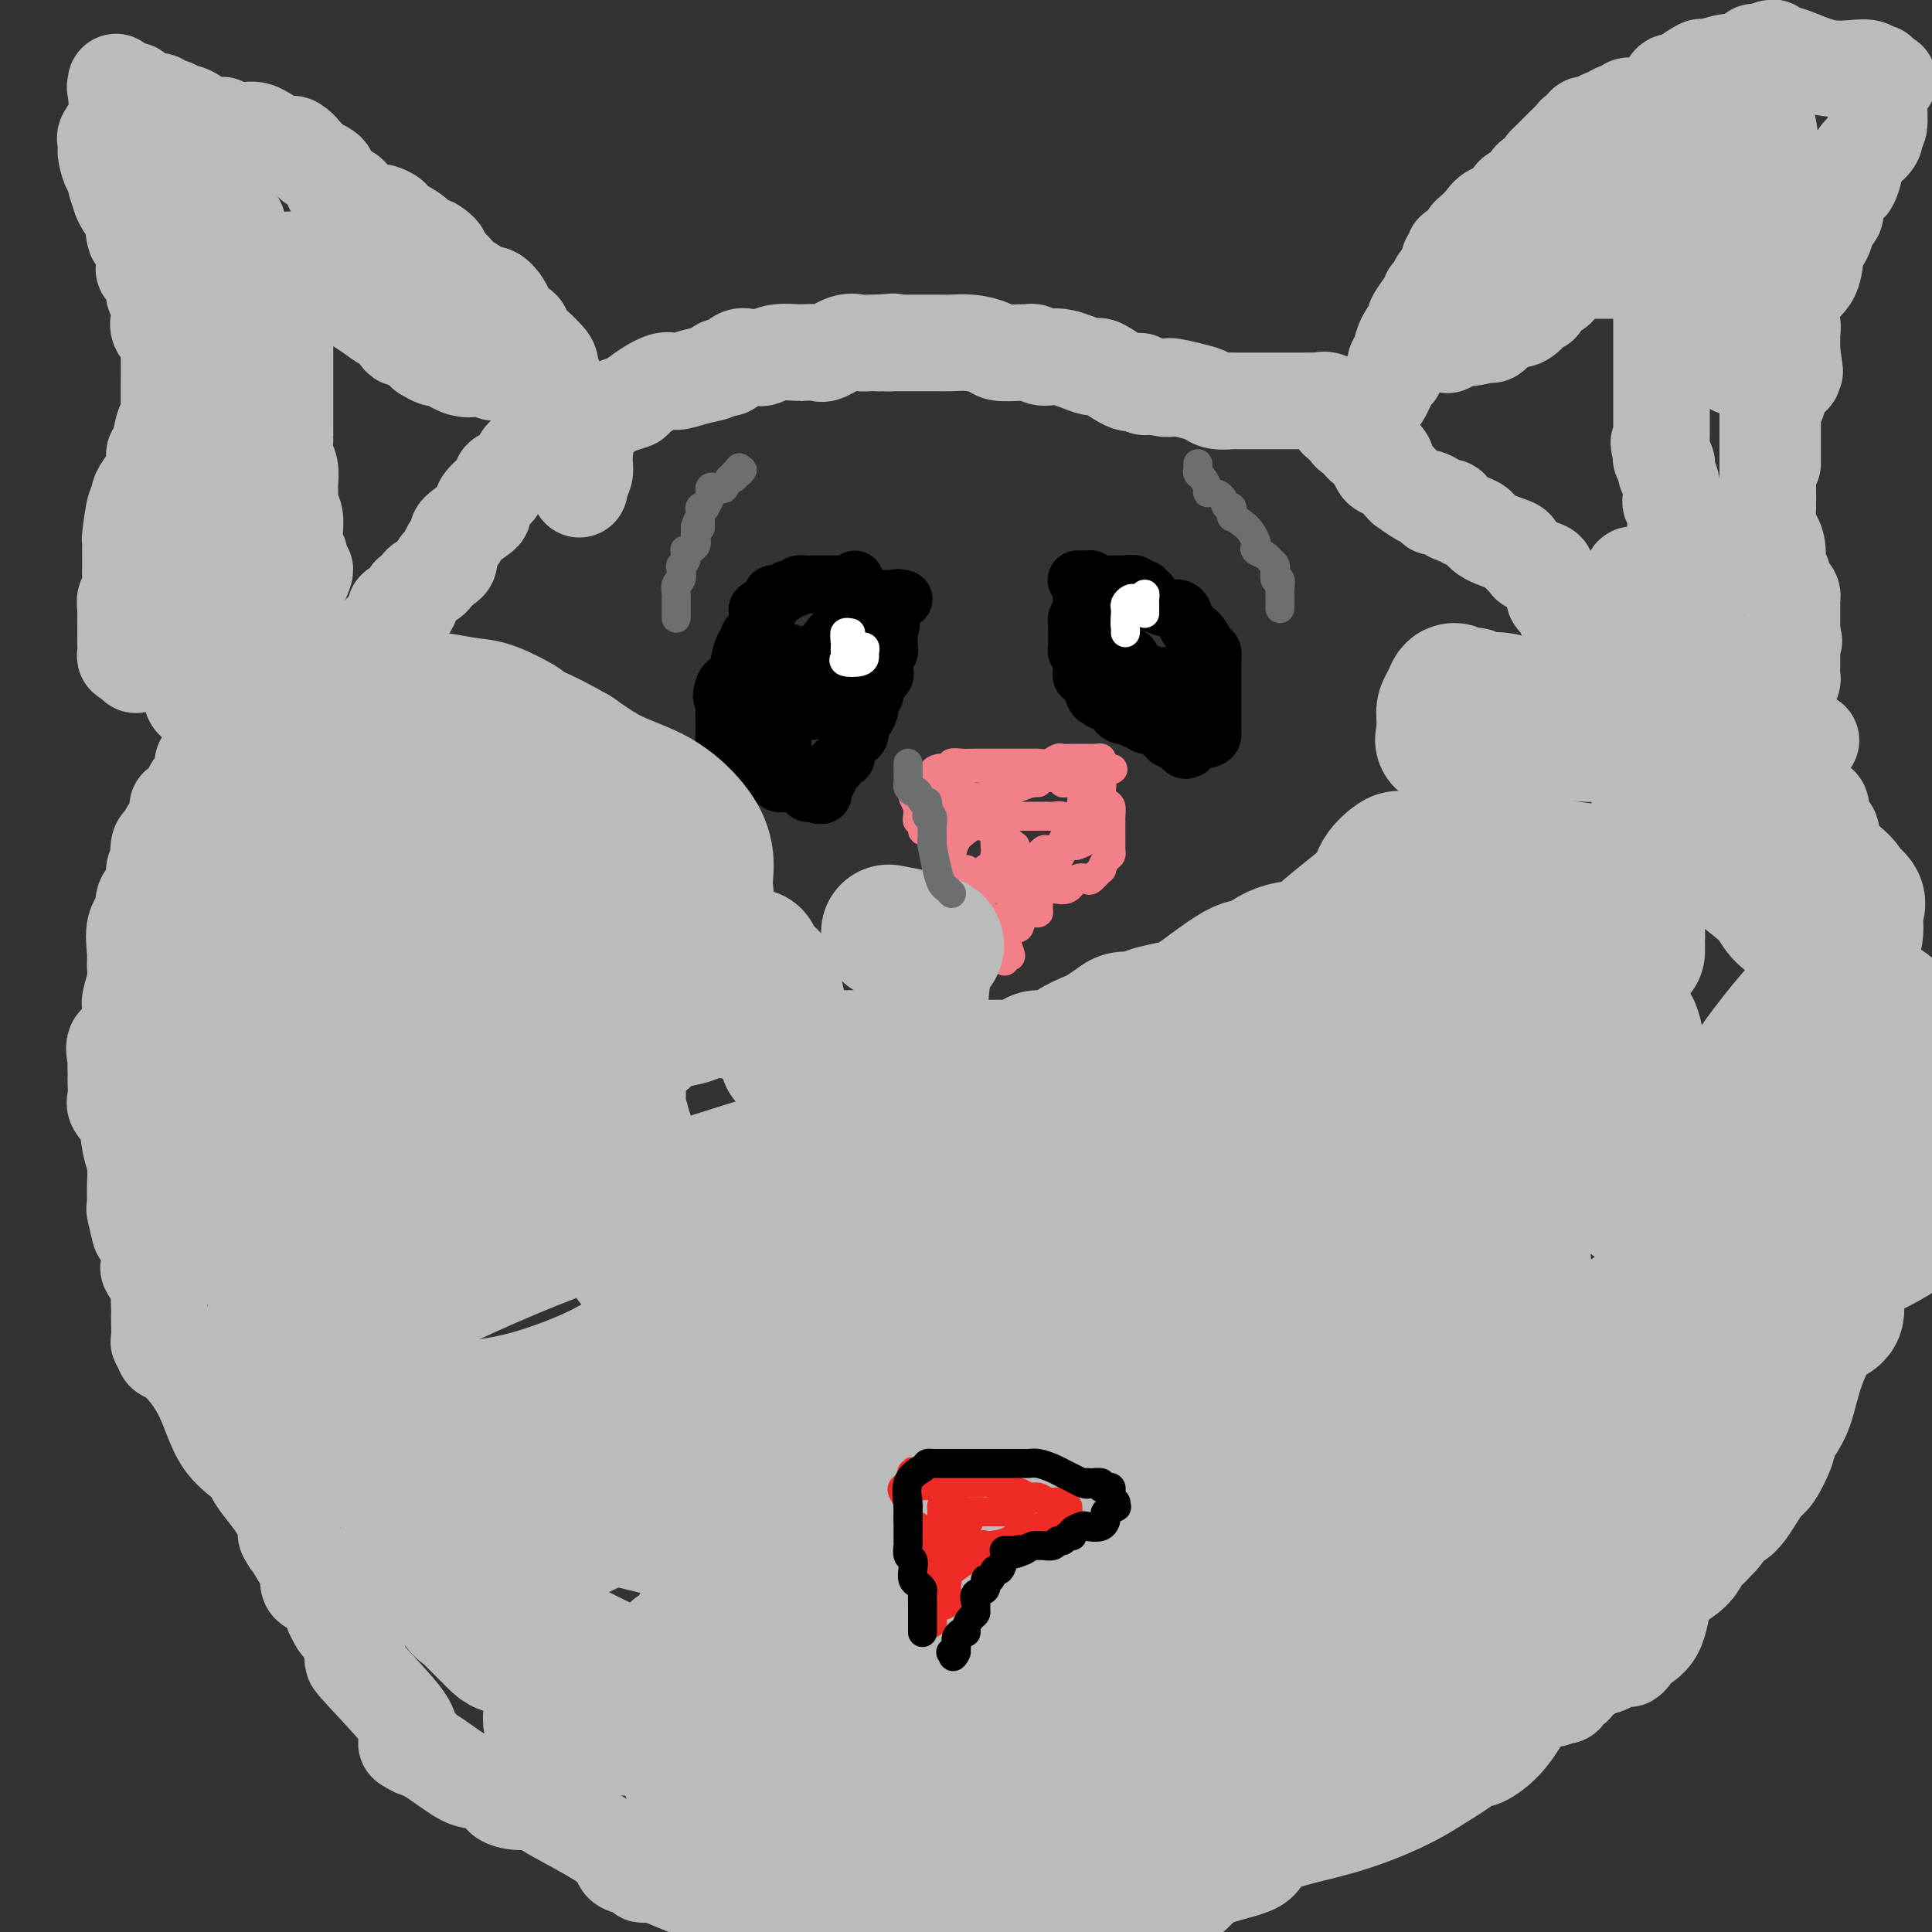 <svg viewBox='0 0 400 400' version='1.1' xmlns='http://www.w3.org/2000/svg' xmlns:xlink='http://www.w3.org/1999/xlink'><rect x="0" y="0" width="400" height="400" fill="#333333" stroke="none"/><g fill='none' stroke='#BABBBB' stroke-width='20' stroke-linecap='round' stroke-linejoin='round'><path d='M285,83c-0.061,-0.538 -0.121,-1.075 0,-1c0.121,0.075 0.424,0.763 1,0c0.576,-0.763 1.425,-2.975 2,-4c0.575,-1.025 0.876,-0.862 1,-1c0.124,-0.138 0.072,-0.576 0,-1c-0.072,-0.424 -0.163,-0.836 0,-1c0.163,-0.164 0.582,-0.082 1,0'/><path d='M290,75c0.780,-1.439 0.231,-1.038 0,-1c-0.231,0.038 -0.145,-0.289 0,-1c0.145,-0.711 0.349,-1.808 1,-3c0.651,-1.192 1.748,-2.480 2,-3c0.252,-0.520 -0.340,-0.272 0,-1c0.340,-0.728 1.611,-2.432 2,-3c0.389,-0.568 -0.104,-0.001 0,0c0.104,0.001 0.806,-0.566 1,-1c0.194,-0.434 -0.121,-0.736 0,-1c0.121,-0.264 0.677,-0.490 1,-1c0.323,-0.510 0.411,-1.303 1,-2c0.589,-0.697 1.677,-1.297 2,-2c0.323,-0.703 -0.121,-1.507 0,-2c0.121,-0.493 0.807,-0.675 1,-1c0.193,-0.325 -0.106,-0.794 0,-1c0.106,-0.206 0.619,-0.148 1,0c0.381,0.148 0.630,0.388 1,0c0.370,-0.388 0.860,-1.403 1,-2c0.140,-0.597 -0.071,-0.775 0,-1c0.071,-0.225 0.425,-0.498 1,-1c0.575,-0.502 1.371,-1.234 2,-2c0.629,-0.766 1.090,-1.566 2,-2c0.910,-0.434 2.270,-0.501 3,-1c0.730,-0.499 0.829,-1.428 1,-2c0.171,-0.572 0.413,-0.786 1,-1c0.587,-0.214 1.518,-0.429 2,-1c0.482,-0.571 0.514,-1.500 1,-2c0.486,-0.500 1.424,-0.571 2,-1c0.576,-0.429 0.788,-1.214 1,-2'/><path d='M320,34c3.339,-3.339 2.186,-2.188 2,-2c-0.186,0.188 0.594,-0.589 1,-1c0.406,-0.411 0.438,-0.457 1,-1c0.562,-0.543 1.655,-1.582 2,-2c0.345,-0.418 -0.057,-0.216 0,0c0.057,0.216 0.574,0.447 1,0c0.426,-0.447 0.761,-1.573 1,-2c0.239,-0.427 0.382,-0.157 1,0c0.618,0.157 1.709,0.201 2,0c0.291,-0.201 -0.220,-0.646 0,-1c0.220,-0.354 1.171,-0.617 2,-1c0.829,-0.383 1.535,-0.888 2,-1c0.465,-0.112 0.687,0.167 1,0c0.313,-0.167 0.716,-0.779 1,-1c0.284,-0.221 0.447,-0.051 1,0c0.553,0.051 1.495,-0.018 2,0c0.505,0.018 0.573,0.125 1,0c0.427,-0.125 1.211,-0.480 2,-1c0.789,-0.520 1.582,-1.205 2,-2c0.418,-0.795 0.462,-1.701 1,-2c0.538,-0.299 1.569,0.007 2,0c0.431,-0.007 0.260,-0.328 1,-1c0.740,-0.672 2.391,-1.695 3,-2c0.609,-0.305 0.177,0.107 1,0c0.823,-0.107 2.903,-0.733 4,-1c1.097,-0.267 1.212,-0.175 2,0c0.788,0.175 2.251,0.432 3,0c0.749,-0.432 0.786,-1.552 1,-2c0.214,-0.448 0.607,-0.224 1,0'/><path d='M364,11c5.666,-2.270 1.833,-0.447 1,0c-0.833,0.447 1.336,-0.484 4,0c2.664,0.484 5.824,2.381 9,3c3.176,0.619 6.367,-0.040 8,0c1.633,0.040 1.709,0.780 2,1c0.291,0.220 0.797,-0.080 1,0c0.203,0.080 0.101,0.540 0,1'/><path d='M389,16c3.866,0.890 1.031,0.615 0,1c-1.031,0.385 -0.259,1.429 0,2c0.259,0.571 0.006,0.670 0,2c-0.006,1.330 0.234,3.892 0,5c-0.234,1.108 -0.942,0.764 -1,1c-0.058,0.236 0.533,1.053 0,2c-0.533,0.947 -2.189,2.023 -3,3c-0.811,0.977 -0.777,1.856 -1,3c-0.223,1.144 -0.704,2.553 -1,3c-0.296,0.447 -0.408,-0.067 -1,0c-0.592,0.067 -1.664,0.714 -2,2c-0.336,1.286 0.064,3.209 0,4c-0.064,0.791 -0.593,0.449 -1,1c-0.407,0.551 -0.694,1.997 -1,3c-0.306,1.003 -0.632,1.565 -1,2c-0.368,0.435 -0.780,0.744 -1,2c-0.220,1.256 -0.249,3.460 -1,5c-0.751,1.540 -2.225,2.416 -3,3c-0.775,0.584 -0.853,0.878 -1,1c-0.147,0.122 -0.364,0.073 -1,1c-0.636,0.927 -1.691,2.829 -2,4c-0.309,1.171 0.127,1.611 0,2c-0.127,0.389 -0.819,0.726 -1,1c-0.181,0.274 0.147,0.486 0,1c-0.147,0.514 -0.770,1.331 -1,2c-0.230,0.669 -0.066,1.191 0,2c0.066,0.809 0.033,1.904 0,3'/><path d='M366,77c-0.309,2.516 -0.083,3.307 0,4c0.083,0.693 0.022,1.287 0,2c-0.022,0.713 -0.006,1.544 0,2c0.006,0.456 0.002,0.537 0,1c-0.002,0.463 -0.000,1.307 0,2c0.000,0.693 0.000,1.235 0,2c-0.000,0.765 -0.000,1.751 0,2c0.000,0.249 -0.000,-0.240 0,0c0.000,0.240 0.000,1.211 0,2c-0.000,0.789 -0.001,1.398 0,2c0.001,0.602 0.003,1.196 0,2c-0.003,0.804 -0.011,1.816 0,3c0.011,1.184 0.040,2.538 0,4c-0.040,1.462 -0.150,3.031 0,4c0.150,0.969 0.561,1.338 1,2c0.439,0.662 0.905,1.616 1,3c0.095,1.384 -0.181,3.197 0,4c0.181,0.803 0.819,0.597 1,1c0.181,0.403 -0.095,1.416 0,2c0.095,0.584 0.561,0.739 1,1c0.439,0.261 0.850,0.629 1,1c0.150,0.371 0.040,0.746 0,1c-0.040,0.254 -0.011,0.386 0,1c0.011,0.614 0.003,1.711 0,2c-0.003,0.289 -0.001,-0.230 0,0c0.001,0.230 0.000,1.209 0,2c-0.000,0.791 -0.000,1.396 0,2'/><path d='M371,131c0.773,3.388 0.207,0.859 0,0c-0.207,-0.859 -0.055,-0.046 0,1c0.055,1.046 0.015,2.326 0,3c-0.015,0.674 -0.003,0.743 0,1c0.003,0.257 -0.003,0.701 0,1c0.003,0.299 0.014,0.451 0,1c-0.014,0.549 -0.054,1.495 0,2c0.054,0.505 0.203,0.569 0,1c-0.203,0.431 -0.758,1.228 -1,2c-0.242,0.772 -0.173,1.520 0,2c0.173,0.480 0.449,0.692 0,1c-0.449,0.308 -1.623,0.712 -2,1c-0.377,0.288 0.043,0.461 0,1c-0.043,0.539 -0.547,1.443 -1,2c-0.453,0.557 -0.853,0.765 -1,1c-0.147,0.235 -0.042,0.496 0,1c0.042,0.504 0.021,1.252 0,2'/><path d='M366,154c-1.063,3.389 -1.222,0.362 0,1c1.222,0.638 3.824,4.943 5,7c1.176,2.057 0.926,1.868 1,2c0.074,0.132 0.472,0.586 1,1c0.528,0.414 1.185,0.787 2,1c0.815,0.213 1.788,0.266 2,1c0.212,0.734 -0.335,2.150 0,3c0.335,0.850 1.554,1.136 2,2c0.446,0.864 0.118,2.307 0,3c-0.118,0.693 -0.027,0.636 0,1c0.027,0.364 -0.009,1.149 0,2c0.009,0.851 0.062,1.768 0,2c-0.062,0.232 -0.241,-0.219 0,0c0.241,0.219 0.902,1.110 1,2c0.098,0.890 -0.366,1.780 0,2c0.366,0.220 1.562,-0.230 2,0c0.438,0.230 0.117,1.141 0,2c-0.117,0.859 -0.030,1.666 0,2c0.030,0.334 0.004,0.197 0,1c-0.004,0.803 0.013,2.548 0,4c-0.013,1.452 -0.056,2.610 0,4c0.056,1.390 0.211,3.012 0,5c-0.211,1.988 -0.788,4.343 -1,6c-0.212,1.657 -0.061,2.616 0,3c0.061,0.384 0.030,0.192 0,0'/><path d='M381,211c0.309,6.681 0.083,3.884 0,3c-0.083,-0.884 -0.022,0.144 0,1c0.022,0.856 0.006,1.538 0,2c-0.006,0.462 -0.002,0.704 0,1c0.002,0.296 0.000,0.646 0,1c-0.000,0.354 -0.000,0.712 0,1c0.000,0.288 0.000,0.504 0,2c-0.000,1.496 -0.000,4.270 0,6c0.000,1.730 -0.000,2.414 0,3c0.000,0.586 0.000,1.073 0,2c-0.000,0.927 -0.000,2.293 0,3c0.000,0.707 0.001,0.754 0,1c-0.001,0.246 -0.004,0.693 0,1c0.004,0.307 0.013,0.476 0,2c-0.013,1.524 -0.049,4.404 0,6c0.049,1.596 0.182,1.910 0,3c-0.182,1.090 -0.679,2.958 -1,4c-0.321,1.042 -0.464,1.260 -1,2c-0.536,0.740 -1.463,2.002 -2,3c-0.537,0.998 -0.683,1.730 -1,3c-0.317,1.270 -0.805,3.077 -1,4c-0.195,0.923 -0.098,0.961 0,1'/><path d='M375,266c-1.095,3.094 -0.831,2.328 -1,2c-0.169,-0.328 -0.771,-0.218 -1,0c-0.229,0.218 -0.087,0.544 0,1c0.087,0.456 0.117,1.043 0,1c-0.117,-0.043 -0.382,-0.715 -1,0c-0.618,0.715 -1.588,2.819 -2,4c-0.412,1.181 -0.264,1.440 -1,2c-0.736,0.560 -2.354,1.423 -3,3c-0.646,1.577 -0.319,3.869 -1,6c-0.681,2.131 -2.368,4.101 -3,5c-0.632,0.899 -0.207,0.728 0,1c0.207,0.272 0.198,0.989 0,2c-0.198,1.011 -0.584,2.318 -1,3c-0.416,0.682 -0.863,0.740 -1,1c-0.137,0.260 0.036,0.722 0,1c-0.036,0.278 -0.280,0.373 -1,2c-0.720,1.627 -1.914,4.786 -3,8c-1.086,3.214 -2.063,6.483 -3,9c-0.937,2.517 -1.835,4.281 -2,5c-0.165,0.719 0.403,0.394 0,1c-0.403,0.606 -1.778,2.142 -3,3c-1.222,0.858 -2.290,1.039 -3,3c-0.710,1.961 -1.060,5.703 -2,8c-0.940,2.297 -2.470,3.148 -4,4'/><path d='M339,341c-2.266,3.393 -1.929,2.376 -2,2c-0.071,-0.376 -0.548,-0.111 -1,0c-0.452,0.111 -0.879,0.066 -1,0c-0.121,-0.066 0.063,-0.155 0,0c-0.063,0.155 -0.375,0.553 -1,1c-0.625,0.447 -1.565,0.942 -2,1c-0.435,0.058 -0.364,-0.320 -1,0c-0.636,0.320 -1.977,1.339 -3,2c-1.023,0.661 -1.728,0.965 -2,1c-0.272,0.035 -0.111,-0.197 0,0c0.111,0.197 0.171,0.824 0,1c-0.171,0.176 -0.571,-0.097 -1,0c-0.429,0.097 -0.885,0.565 -1,1c-0.115,0.435 0.110,0.839 0,1c-0.110,0.161 -0.555,0.081 -1,0'/><path d='M323,351c-2.712,1.544 -1.490,0.404 -1,0c0.490,-0.404 0.250,-0.071 0,0c-0.250,0.071 -0.508,-0.120 -1,0c-0.492,0.120 -1.217,0.551 -2,1c-0.783,0.449 -1.624,0.915 -2,1c-0.376,0.085 -0.288,-0.212 -1,1c-0.712,1.212 -2.224,3.933 -4,6c-1.776,2.067 -3.814,3.480 -5,4c-1.186,0.520 -1.518,0.146 -2,0c-0.482,-0.146 -1.113,-0.066 -1,0c0.113,0.066 0.971,0.116 0,1c-0.971,0.884 -3.773,2.600 -6,4c-2.227,1.400 -3.881,2.484 -7,4c-3.119,1.516 -7.703,3.463 -13,5c-5.297,1.537 -11.307,2.664 -14,4c-2.693,1.336 -2.070,2.880 -4,4c-1.930,1.120 -6.415,1.817 -9,3c-2.585,1.183 -3.270,2.853 -5,4c-1.730,1.147 -4.504,1.770 -6,2c-1.496,0.230 -1.713,0.066 -2,0c-0.287,-0.066 -0.643,-0.033 -1,0'/><path d='M237,395c-8.259,3.569 -1.906,1.492 0,1c1.906,-0.492 -0.635,0.600 -2,1c-1.365,0.400 -1.554,0.107 -1,0c0.554,-0.107 1.850,-0.027 -1,0c-2.850,0.027 -9.846,-0.000 -12,0c-2.154,0.000 0.533,0.028 -2,0c-2.533,-0.028 -10.287,-0.113 -16,0c-5.713,0.113 -9.384,0.422 -12,0c-2.616,-0.422 -4.176,-1.576 -5,-2c-0.824,-0.424 -0.911,-0.117 -2,0c-1.089,0.117 -3.178,0.046 -4,0c-0.822,-0.046 -0.375,-0.065 -1,0c-0.625,0.065 -2.320,0.215 -3,0c-0.680,-0.215 -0.345,-0.795 0,-1c0.345,-0.205 0.701,-0.034 -1,0c-1.701,0.034 -5.458,-0.068 -7,0c-1.542,0.068 -0.869,0.305 -3,0c-2.131,-0.305 -7.065,-1.153 -12,-2'/><path d='M153,392c-5.807,-0.762 -1.324,-0.166 0,0c1.324,0.166 -0.509,-0.099 -2,0c-1.491,0.099 -2.639,0.563 -5,0c-2.361,-0.563 -5.935,-2.154 -8,-3c-2.065,-0.846 -2.621,-0.946 -3,-1c-0.379,-0.054 -0.581,-0.062 -1,0c-0.419,0.062 -1.055,0.192 -1,0c0.055,-0.192 0.803,-0.707 0,-1c-0.803,-0.293 -3.155,-0.365 -4,-1c-0.845,-0.635 -0.181,-1.833 -3,-4c-2.819,-2.167 -9.120,-5.303 -12,-7c-2.880,-1.697 -2.337,-1.955 -3,-2c-0.663,-0.045 -2.530,0.124 -4,0c-1.470,-0.124 -2.544,-0.541 -3,-1c-0.456,-0.459 -0.295,-0.959 0,-1c0.295,-0.041 0.726,0.379 0,0c-0.726,-0.379 -2.607,-1.555 -4,-2c-1.393,-0.445 -2.298,-0.158 -4,-1c-1.702,-0.842 -4.201,-2.812 -6,-4c-1.799,-1.188 -2.900,-1.594 -4,-2'/><path d='M86,362c-3.800,-1.829 -0.801,-0.902 0,-1c0.801,-0.098 -0.597,-1.220 -1,-2c-0.403,-0.780 0.189,-1.217 -2,-4c-2.189,-2.783 -7.160,-7.911 -9,-10c-1.840,-2.089 -0.548,-1.140 0,-1c0.548,0.140 0.354,-0.530 0,-1c-0.354,-0.470 -0.868,-0.740 -1,-1c-0.132,-0.260 0.118,-0.509 0,-1c-0.118,-0.491 -0.605,-1.225 -1,-2c-0.395,-0.775 -0.696,-1.590 -1,-2c-0.304,-0.410 -0.609,-0.414 -1,-1c-0.391,-0.586 -0.869,-1.753 -1,-2c-0.131,-0.247 0.084,0.425 0,0c-0.084,-0.425 -0.468,-1.946 -1,-3c-0.532,-1.054 -1.213,-1.639 -2,-2c-0.787,-0.361 -1.681,-0.497 -2,-1c-0.319,-0.503 -0.065,-1.372 0,-2c0.065,-0.628 -0.059,-1.015 0,-1c0.059,0.015 0.303,0.433 0,0c-0.303,-0.433 -1.151,-1.716 -2,-3'/><path d='M62,322c-4.162,-6.816 -2.568,-3.856 -2,-3c0.568,0.856 0.109,-0.391 0,-1c-0.109,-0.609 0.132,-0.579 0,-1c-0.132,-0.421 -0.637,-1.294 -1,-2c-0.363,-0.706 -0.582,-1.244 -1,-2c-0.418,-0.756 -1.033,-1.729 -2,-3c-0.967,-1.271 -2.285,-2.841 -3,-4c-0.715,-1.159 -0.826,-1.907 -2,-3c-1.174,-1.093 -3.410,-2.530 -5,-5c-1.590,-2.470 -2.535,-5.972 -4,-9c-1.465,-3.028 -3.450,-5.583 -5,-7c-1.550,-1.417 -2.664,-1.695 -3,-2c-0.336,-0.305 0.106,-0.635 0,-1c-0.106,-0.365 -0.760,-0.764 -1,-1c-0.240,-0.236 -0.065,-0.308 0,-1c0.065,-0.692 0.019,-2.004 0,-3c-0.019,-0.996 -0.013,-1.675 0,-2c0.013,-0.325 0.031,-0.295 0,-1c-0.031,-0.705 -0.112,-2.144 0,-3c0.112,-0.856 0.417,-1.127 0,-2c-0.417,-0.873 -1.555,-2.347 -2,-3c-0.445,-0.653 -0.197,-0.483 0,-1c0.197,-0.517 0.342,-1.719 0,-3c-0.342,-1.281 -1.171,-2.640 -2,-4'/><path d='M29,255c-0.713,-3.629 0.006,-0.200 0,0c-0.006,0.200 -0.737,-2.829 -1,-4c-0.263,-1.171 -0.058,-0.484 0,-1c0.058,-0.516 -0.030,-2.236 0,-4c0.030,-1.764 0.180,-3.574 0,-5c-0.180,-1.426 -0.689,-2.470 -1,-4c-0.311,-1.530 -0.423,-3.548 -1,-5c-0.577,-1.452 -1.619,-2.338 -2,-3c-0.381,-0.662 -0.102,-1.099 0,-2c0.102,-0.901 0.028,-2.267 0,-3c-0.028,-0.733 -0.011,-0.834 0,-1c0.011,-0.166 0.014,-0.396 0,-1c-0.014,-0.604 -0.046,-1.582 0,-2c0.046,-0.418 0.170,-0.276 0,-1c-0.170,-0.724 -0.635,-2.314 0,-3c0.635,-0.686 2.370,-0.470 3,-1c0.630,-0.530 0.155,-1.808 0,-3c-0.155,-1.192 0.012,-2.298 0,-3c-0.012,-0.702 -0.201,-0.999 0,-2c0.201,-1.001 0.793,-2.706 1,-4c0.207,-1.294 0.028,-2.177 0,-3c-0.028,-0.823 0.096,-1.585 0,-3c-0.096,-1.415 -0.410,-3.482 0,-5c0.410,-1.518 1.546,-2.486 2,-3c0.454,-0.514 0.227,-0.576 0,-1c-0.227,-0.424 -0.454,-1.212 0,-2c0.454,-0.788 1.588,-1.576 2,-2c0.412,-0.424 0.100,-0.485 0,-1c-0.100,-0.515 0.012,-1.485 0,-2c-0.012,-0.515 -0.146,-0.576 0,-1c0.146,-0.424 0.573,-1.212 1,-2'/><path d='M33,178c0.786,-2.279 0.252,-0.977 0,-1c-0.252,-0.023 -0.222,-1.371 0,-2c0.222,-0.629 0.634,-0.541 1,-1c0.366,-0.459 0.685,-1.466 1,-2c0.315,-0.534 0.628,-0.594 1,-1c0.372,-0.406 0.805,-1.157 1,-2c0.195,-0.843 0.151,-1.776 0,-2c-0.151,-0.224 -0.409,0.262 0,0c0.409,-0.262 1.485,-1.272 2,-2c0.515,-0.728 0.471,-1.175 1,-2c0.529,-0.825 1.633,-2.027 2,-3c0.367,-0.973 -0.004,-1.718 0,-2c0.004,-0.282 0.381,-0.102 1,-1c0.619,-0.898 1.480,-2.874 2,-4c0.520,-1.126 0.698,-1.401 1,-2c0.302,-0.599 0.726,-1.521 1,-2c0.274,-0.479 0.397,-0.515 1,-1c0.603,-0.485 1.687,-1.417 2,-2c0.313,-0.583 -0.145,-0.815 0,-1c0.145,-0.185 0.893,-0.321 1,-1c0.107,-0.679 -0.427,-1.901 0,-3c0.427,-1.099 1.813,-2.074 3,-3c1.187,-0.926 2.173,-1.803 3,-3c0.827,-1.197 1.493,-2.715 2,-4c0.507,-1.285 0.854,-2.339 1,-3c0.146,-0.661 0.091,-0.930 0,-1c-0.091,-0.070 -0.217,0.058 0,0c0.217,-0.058 0.776,-0.302 1,-1c0.224,-0.698 0.112,-1.849 0,-3'/><path d='M61,123c4.270,-8.921 0.944,-3.723 0,-2c-0.944,1.723 0.493,-0.028 1,-1c0.507,-0.972 0.083,-1.166 0,-2c-0.083,-0.834 0.175,-2.310 0,-3c-0.175,-0.690 -0.783,-0.596 -1,-1c-0.217,-0.404 -0.044,-1.308 0,-2c0.044,-0.692 -0.041,-1.173 0,-2c0.041,-0.827 0.207,-2.000 0,-3c-0.207,-1.000 -0.787,-1.826 -1,-2c-0.213,-0.174 -0.057,0.306 0,0c0.057,-0.306 0.016,-1.397 0,-2c-0.016,-0.603 -0.008,-0.716 0,-1c0.008,-0.284 0.016,-0.738 0,-1c-0.016,-0.262 -0.057,-0.330 0,-1c0.057,-0.670 0.211,-1.940 0,-3c-0.211,-1.060 -0.789,-1.909 -1,-3c-0.211,-1.091 -0.057,-2.423 0,-3c0.057,-0.577 0.015,-0.400 0,-1c-0.015,-0.600 -0.004,-1.979 0,-3c0.004,-1.021 0.001,-1.685 0,-3c-0.001,-1.315 -0.000,-3.283 0,-4c0.000,-0.717 0.000,-0.184 0,-1c-0.000,-0.816 -0.000,-2.982 0,-4c0.000,-1.018 0.000,-0.890 0,-1c-0.000,-0.110 -0.000,-0.460 0,-1c0.000,-0.540 0.000,-1.270 0,-2'/><path d='M59,71c-0.309,-8.316 -0.083,-3.105 0,-2c0.083,1.105 0.023,-1.895 0,-3c-0.023,-1.105 -0.007,-0.314 0,-1c0.007,-0.686 0.007,-2.848 0,-4c-0.007,-1.152 -0.020,-1.293 0,-2c0.020,-0.707 0.073,-1.979 0,-3c-0.073,-1.021 -0.271,-1.792 0,-2c0.271,-0.208 1.010,0.148 1,0c-0.010,-0.148 -0.770,-0.798 2,1c2.770,1.798 9.070,6.045 12,8c2.930,1.955 2.491,1.620 3,2c0.509,0.380 1.967,1.477 3,2c1.033,0.523 1.641,0.472 2,1c0.359,0.528 0.467,1.636 1,2c0.533,0.364 1.490,-0.018 2,0c0.510,0.018 0.574,0.434 1,1c0.426,0.566 1.213,1.283 2,2'/><path d='M88,73c4.233,2.602 1.817,0.108 2,0c0.183,-0.108 2.965,2.171 5,3c2.035,0.829 3.321,0.209 4,0c0.679,-0.209 0.750,-0.005 1,0c0.250,0.005 0.678,-0.188 1,0c0.322,0.188 0.539,0.757 1,1c0.461,0.243 1.165,0.161 2,0c0.835,-0.161 1.799,-0.399 3,0c1.201,0.399 2.637,1.435 4,2c1.363,0.565 2.653,0.659 3,1c0.347,0.341 -0.248,0.930 0,1c0.248,0.070 1.338,-0.380 2,0c0.662,0.380 0.894,1.591 1,2c0.106,0.409 0.085,0.015 0,0c-0.085,-0.015 -0.235,0.349 0,1c0.235,0.651 0.855,1.589 1,2c0.145,0.411 -0.186,0.295 0,1c0.186,0.705 0.887,2.230 1,3c0.113,0.770 -0.362,0.784 0,1c0.362,0.216 1.561,0.635 2,1c0.439,0.365 0.119,0.678 0,1c-0.119,0.322 -0.035,0.653 0,1c0.035,0.347 0.023,0.709 0,1c-0.023,0.291 -0.058,0.511 0,1c0.058,0.489 0.208,1.247 0,2c-0.208,0.753 -0.774,1.501 -1,2c-0.226,0.499 -0.113,0.750 0,1'/><path d='M120,101c-0.141,1.104 0.005,-0.636 0,-2c-0.005,-1.364 -0.163,-2.352 0,-3c0.163,-0.648 0.647,-0.955 0,-2c-0.647,-1.045 -2.425,-2.828 -3,-4c-0.575,-1.172 0.052,-1.733 0,-3c-0.052,-1.267 -0.784,-3.239 -1,-4c-0.216,-0.761 0.083,-0.311 0,-1c-0.083,-0.689 -0.550,-2.516 -1,-3c-0.450,-0.484 -0.884,0.377 -1,0c-0.116,-0.377 0.085,-1.990 0,-3c-0.085,-1.010 -0.455,-1.417 -1,-2c-0.545,-0.583 -1.263,-1.343 -2,-2c-0.737,-0.657 -1.492,-1.211 -2,-2c-0.508,-0.789 -0.769,-1.813 -1,-2c-0.231,-0.187 -0.433,0.462 -1,0c-0.567,-0.462 -1.498,-2.035 -2,-3c-0.502,-0.965 -0.575,-1.322 -1,-2c-0.425,-0.678 -1.203,-1.677 -2,-2c-0.797,-0.323 -1.613,0.030 -2,0c-0.387,-0.030 -0.344,-0.445 -1,-1c-0.656,-0.555 -2.011,-1.252 -3,-2c-0.989,-0.748 -1.612,-1.548 -2,-2c-0.388,-0.452 -0.539,-0.558 -1,-1c-0.461,-0.442 -1.230,-1.221 -2,-2'/><path d='M91,53c-3.500,-3.777 -0.752,-1.719 0,-1c0.752,0.719 -0.494,0.099 -1,0c-0.506,-0.099 -0.272,0.323 -1,0c-0.728,-0.323 -2.418,-1.392 -3,-2c-0.582,-0.608 -0.055,-0.754 0,-1c0.055,-0.246 -0.362,-0.590 -1,-1c-0.638,-0.410 -1.498,-0.884 -2,-1c-0.502,-0.116 -0.645,0.127 -1,0c-0.355,-0.127 -0.923,-0.623 -1,-1c-0.077,-0.377 0.336,-0.635 0,-1c-0.336,-0.365 -1.421,-0.836 -2,-1c-0.579,-0.164 -0.653,-0.020 -1,0c-0.347,0.020 -0.968,-0.085 -1,0c-0.032,0.085 0.524,0.358 0,0c-0.524,-0.358 -2.128,-1.349 -3,-2c-0.872,-0.651 -1.012,-0.962 -1,-1c0.012,-0.038 0.176,0.197 0,0c-0.176,-0.197 -0.692,-0.826 -1,-1c-0.308,-0.174 -0.408,0.108 -1,0c-0.592,-0.108 -1.677,-0.606 -2,-1c-0.323,-0.394 0.117,-0.683 0,-1c-0.117,-0.317 -0.791,-0.662 -1,-1c-0.209,-0.338 0.046,-0.668 0,-1c-0.046,-0.332 -0.394,-0.666 -1,-1c-0.606,-0.334 -1.471,-0.667 -2,-1c-0.529,-0.333 -0.723,-0.667 -1,-1c-0.277,-0.333 -0.639,-0.667 -1,-1'/><path d='M63,32c-4.510,-3.414 -1.785,-1.450 -1,-1c0.785,0.450 -0.371,-0.614 -1,-1c-0.629,-0.386 -0.733,-0.093 -1,0c-0.267,0.093 -0.697,-0.012 -1,0c-0.303,0.012 -0.479,0.143 -1,0c-0.521,-0.143 -1.387,-0.560 -2,-1c-0.613,-0.440 -0.972,-0.902 -1,-1c-0.028,-0.098 0.274,0.170 0,0c-0.274,-0.170 -1.123,-0.777 -2,-1c-0.877,-0.223 -1.780,-0.064 -2,0c-0.220,0.064 0.244,0.031 0,0c-0.244,-0.031 -1.196,-0.061 -2,0c-0.804,0.061 -1.462,0.214 -2,0c-0.538,-0.214 -0.958,-0.796 -1,-1c-0.042,-0.204 0.292,-0.031 0,0c-0.292,0.031 -1.212,-0.082 -2,0c-0.788,0.082 -1.446,0.358 -2,0c-0.554,-0.358 -1.004,-1.349 -2,-2c-0.996,-0.651 -2.538,-0.963 -3,-1c-0.462,-0.037 0.156,0.200 0,0c-0.156,-0.200 -1.087,-0.839 -2,-1c-0.913,-0.161 -1.807,0.155 -2,0c-0.193,-0.155 0.317,-0.781 0,-1c-0.317,-0.219 -1.461,-0.031 -2,0c-0.539,0.031 -0.474,-0.095 -1,0c-0.526,0.095 -1.641,0.410 -2,0c-0.359,-0.410 0.040,-1.546 0,-2c-0.040,-0.454 -0.520,-0.227 -1,0'/><path d='M27,19c-5.751,-1.971 -2.130,-0.399 -1,0c1.130,0.399 -0.231,-0.375 -1,-1c-0.769,-0.625 -0.946,-1.099 -1,-1c-0.054,0.099 0.014,0.772 0,1c-0.014,0.228 -0.109,0.011 0,1c0.109,0.989 0.422,3.183 0,5c-0.422,1.817 -1.578,3.258 -2,4c-0.422,0.742 -0.110,0.785 0,1c0.110,0.215 0.019,0.602 0,1c-0.019,0.398 0.034,0.807 0,1c-0.034,0.193 -0.153,0.169 0,1c0.153,0.831 0.580,2.518 1,3c0.420,0.482 0.834,-0.242 1,0c0.166,0.242 0.083,1.450 0,2c-0.083,0.550 -0.167,0.443 0,1c0.167,0.557 0.583,1.779 1,3'/><path d='M25,41c0.874,2.385 1.558,1.847 2,3c0.442,1.153 0.640,3.995 1,5c0.360,1.005 0.882,0.171 1,0c0.118,-0.171 -0.166,0.321 0,1c0.166,0.679 0.784,1.544 1,2c0.216,0.456 0.030,0.503 0,1c-0.030,0.497 0.097,1.442 0,2c-0.097,0.558 -0.418,0.727 0,1c0.418,0.273 1.575,0.650 2,1c0.425,0.350 0.118,0.671 0,1c-0.118,0.329 -0.046,0.664 0,1c0.046,0.336 0.065,0.671 0,1c-0.065,0.329 -0.213,0.651 0,1c0.213,0.349 0.787,0.726 1,1c0.213,0.274 0.065,0.445 0,1c-0.065,0.555 -0.045,1.496 0,2c0.045,0.504 0.117,0.572 0,1c-0.117,0.428 -0.424,1.215 0,2c0.424,0.785 1.578,1.569 2,2c0.422,0.431 0.113,0.510 0,1c-0.113,0.490 -0.030,1.392 0,3c0.030,1.608 0.008,3.921 0,5c-0.008,1.079 -0.002,0.923 0,1c0.002,0.077 0.001,0.389 0,1c-0.001,0.611 -0.003,1.523 0,2c0.003,0.477 0.012,0.519 0,1c-0.012,0.481 -0.045,1.400 0,2c0.045,0.600 0.167,0.883 0,1c-0.167,0.117 -0.622,0.070 -1,1c-0.378,0.930 -0.679,2.837 -1,4c-0.321,1.163 -0.660,1.581 -1,2'/><path d='M32,94c-0.279,4.411 0.524,3.439 0,4c-0.524,0.561 -2.375,2.656 -3,4c-0.625,1.344 -0.024,1.938 0,2c0.024,0.062 -0.530,-0.408 -1,1c-0.470,1.408 -0.858,4.694 -1,6c-0.142,1.306 -0.038,0.633 0,1c0.038,0.367 0.011,1.773 0,2c-0.011,0.227 -0.007,-0.726 0,0c0.007,0.726 0.016,3.130 0,4c-0.016,0.870 -0.057,0.207 0,1c0.057,0.793 0.211,3.042 0,4c-0.211,0.958 -0.789,0.624 -1,1c-0.211,0.376 -0.057,1.463 0,2c0.057,0.537 0.015,0.525 0,1c-0.015,0.475 -0.004,1.436 0,2c0.004,0.564 0.001,0.732 0,1c-0.001,0.268 -0.001,0.636 0,1c0.001,0.364 0.003,0.725 0,1c-0.003,0.275 -0.012,0.466 0,1c0.012,0.534 0.044,1.411 0,2c-0.044,0.589 -0.166,0.889 0,1c0.166,0.111 0.619,0.032 1,0c0.381,-0.032 0.691,-0.016 1,0'/><path d='M28,136c0.174,3.642 0.109,0.247 0,-1c-0.109,-1.247 -0.262,-0.345 0,0c0.262,0.345 0.941,0.134 2,0c1.059,-0.134 2.500,-0.189 4,1c1.500,1.189 3.061,3.624 4,5c0.939,1.376 1.258,1.693 2,2c0.742,0.307 1.906,0.604 2,1c0.094,0.396 -0.884,0.891 0,1c0.884,0.109 3.629,-0.167 5,0c1.371,0.167 1.369,0.776 2,1c0.631,0.224 1.895,0.064 2,0c0.105,-0.064 -0.947,-0.032 -2,0'/><path d='M49,146c0.676,0.156 -1.136,0.045 -2,0c-0.864,-0.045 -0.782,-0.024 -1,0c-0.218,0.024 -0.738,0.051 -2,0c-1.262,-0.051 -3.266,-0.181 -4,-1c-0.734,-0.819 -0.199,-2.327 0,-4c0.199,-1.673 0.061,-3.512 0,-6c-0.061,-2.488 -0.044,-5.626 0,-8c0.044,-2.374 0.114,-3.985 0,-6c-0.114,-2.015 -0.413,-4.434 0,-6c0.413,-1.566 1.537,-2.281 2,-3c0.463,-0.719 0.265,-1.444 0,-2c-0.265,-0.556 -0.595,-0.943 -1,-1c-0.405,-0.057 -0.883,0.217 -1,0c-0.117,-0.217 0.126,-0.924 0,-1c-0.126,-0.076 -0.622,0.481 -1,0c-0.378,-0.481 -0.637,-1.999 -1,-3c-0.363,-1.001 -0.828,-1.487 -1,-2c-0.172,-0.513 -0.050,-1.055 0,-2c0.050,-0.945 0.027,-2.293 0,-3c-0.027,-0.707 -0.060,-0.774 0,-1c0.060,-0.226 0.212,-0.612 0,-1c-0.212,-0.388 -0.789,-0.778 -1,-2c-0.211,-1.222 -0.057,-3.277 0,-5c0.057,-1.723 0.015,-3.116 0,-5c-0.015,-1.884 -0.004,-4.259 0,-6c0.004,-1.741 0.001,-2.848 0,-4c-0.001,-1.152 -0.000,-2.349 0,-4c0.000,-1.651 0.000,-3.758 0,-5c-0.000,-1.242 -0.000,-1.621 0,-2'/><path d='M36,63c0.004,-5.005 0.016,-2.017 0,-1c-0.016,1.017 -0.058,0.064 0,-1c0.058,-1.064 0.215,-2.239 0,-3c-0.215,-0.761 -0.804,-1.106 -1,-2c-0.196,-0.894 0.000,-2.335 0,-3c-0.000,-0.665 -0.196,-0.554 0,-1c0.196,-0.446 0.785,-1.450 1,-2c0.215,-0.550 0.058,-0.647 0,-1c-0.058,-0.353 -0.015,-0.962 0,-1c0.015,-0.038 0.004,0.493 0,0c-0.004,-0.493 0.001,-2.012 0,-3c-0.001,-0.988 -0.008,-1.445 0,-2c0.008,-0.555 0.033,-1.207 0,-2c-0.033,-0.793 -0.122,-1.728 0,-2c0.122,-0.272 0.456,0.119 1,0c0.544,-0.119 1.298,-0.748 2,-1c0.702,-0.252 1.351,-0.126 2,0'/><path d='M41,38c1.591,0.349 3.067,2.723 4,4c0.933,1.277 1.322,1.457 2,2c0.678,0.543 1.646,1.451 2,2c0.354,0.549 0.095,0.741 0,1c-0.095,0.259 -0.025,0.584 0,1c0.025,0.416 0.007,0.923 0,3c-0.007,2.077 -0.002,5.724 0,8c0.002,2.276 0.000,3.180 0,4c-0.000,0.820 -0.000,1.554 0,2c0.000,0.446 0.000,0.603 0,1c-0.000,0.397 0.000,1.035 0,2c-0.000,0.965 -0.000,2.259 0,3c0.000,0.741 0.000,0.930 0,2c-0.000,1.070 -0.001,3.022 0,4c0.001,0.978 0.002,0.984 0,2c-0.002,1.016 -0.008,3.042 0,4c0.008,0.958 0.030,0.847 0,1c-0.030,0.153 -0.113,0.570 0,1c0.113,0.430 0.423,0.872 0,2c-0.423,1.128 -1.577,2.941 -2,4c-0.423,1.059 -0.113,1.366 0,2c0.113,0.634 0.030,1.597 0,3c-0.030,1.403 -0.008,3.247 0,4c0.008,0.753 0.001,0.416 0,1c-0.001,0.584 0.005,2.090 0,3c-0.005,0.910 -0.022,1.223 0,2c0.022,0.777 0.083,2.017 0,3c-0.083,0.983 -0.309,1.709 0,3c0.309,1.291 1.155,3.145 2,5'/><path d='M49,117c0.453,11.267 1.585,3.936 2,2c0.415,-1.936 0.111,1.523 0,3c-0.111,1.477 -0.030,0.973 0,1c0.030,0.027 0.008,0.584 0,1c-0.008,0.416 -0.002,0.690 0,1c0.002,0.310 0.001,0.655 0,1'/><path d='M51,126c0.369,1.286 0.292,0.000 0,-1c-0.292,-1.000 -0.798,-1.714 -1,-2c-0.202,-0.286 -0.101,-0.143 0,0'/><path d='M68,145c0.081,-0.056 0.163,-0.113 0,0c-0.163,0.113 -0.569,0.395 0,0c0.569,-0.395 2.113,-1.467 3,-2c0.887,-0.533 1.116,-0.528 2,-1c0.884,-0.472 2.422,-1.422 3,-2c0.578,-0.578 0.194,-0.784 0,-1c-0.194,-0.216 -0.198,-0.441 0,-1c0.198,-0.559 0.599,-1.453 1,-2c0.401,-0.547 0.801,-0.748 1,-1c0.199,-0.252 0.197,-0.553 0,-1c-0.197,-0.447 -0.591,-1.038 0,-2c0.591,-0.962 2.165,-2.295 3,-3c0.835,-0.705 0.931,-0.780 1,-1c0.069,-0.220 0.110,-0.583 0,-1c-0.110,-0.417 -0.370,-0.886 0,-1c0.370,-0.114 1.370,0.129 2,0c0.630,-0.129 0.889,-0.630 1,-1c0.111,-0.370 0.075,-0.610 0,-1c-0.075,-0.390 -0.189,-0.931 0,-1c0.189,-0.069 0.680,0.332 1,0c0.320,-0.332 0.467,-1.398 1,-2c0.533,-0.602 1.451,-0.739 2,-1c0.549,-0.261 0.728,-0.646 1,-1c0.272,-0.354 0.636,-0.677 1,-1'/><path d='M91,118c1.351,-1.475 0.227,-1.163 0,-1c-0.227,0.163 0.443,0.176 1,0c0.557,-0.176 1.000,-0.541 1,-1c-0.000,-0.459 -0.445,-1.012 0,-2c0.445,-0.988 1.780,-2.412 2,-3c0.220,-0.588 -0.675,-0.342 0,-1c0.675,-0.658 2.920,-2.222 4,-3c1.080,-0.778 0.996,-0.770 1,-1c0.004,-0.230 0.097,-0.697 0,-1c-0.097,-0.303 -0.382,-0.443 0,-1c0.382,-0.557 1.433,-1.530 2,-2c0.567,-0.470 0.649,-0.437 1,-1c0.351,-0.563 0.970,-1.723 1,-2c0.030,-0.277 -0.528,0.329 0,0c0.528,-0.329 2.144,-1.594 3,-2c0.856,-0.406 0.953,0.046 1,0c0.047,-0.046 0.044,-0.591 0,-1c-0.044,-0.409 -0.130,-0.681 0,-1c0.130,-0.319 0.475,-0.684 1,-1c0.525,-0.316 1.228,-0.581 2,-1c0.772,-0.419 1.611,-0.992 2,-1c0.389,-0.008 0.328,0.547 1,0c0.672,-0.547 2.077,-2.198 3,-3c0.923,-0.802 1.364,-0.754 2,-1c0.636,-0.246 1.467,-0.784 2,-1c0.533,-0.216 0.766,-0.108 1,0'/><path d='M122,87c2.964,-2.023 1.373,-1.081 1,-1c-0.373,0.081 0.472,-0.700 1,-1c0.528,-0.300 0.740,-0.120 1,0c0.260,0.120 0.570,0.178 1,0c0.430,-0.178 0.981,-0.593 2,-1c1.019,-0.407 2.505,-0.806 3,-1c0.495,-0.194 -0.000,-0.184 1,-1c1.000,-0.816 3.497,-2.457 5,-3c1.503,-0.543 2.014,0.012 3,0c0.986,-0.012 2.449,-0.590 4,-1c1.551,-0.410 3.192,-0.653 4,-1c0.808,-0.347 0.784,-0.797 1,-1c0.216,-0.203 0.674,-0.160 1,0c0.326,0.160 0.521,0.435 1,0c0.479,-0.435 1.240,-1.580 2,-2c0.760,-0.420 1.517,-0.116 2,0c0.483,0.116 0.690,0.045 1,0c0.310,-0.045 0.721,-0.065 1,0c0.279,0.065 0.425,0.213 1,0c0.575,-0.213 1.580,-0.787 3,-1c1.420,-0.213 3.255,-0.065 4,0c0.745,0.065 0.402,0.045 1,0c0.598,-0.045 2.139,-0.117 3,0c0.861,0.117 1.043,0.424 2,0c0.957,-0.424 2.690,-1.578 4,-2c1.310,-0.422 2.196,-0.113 3,0c0.804,0.113 1.524,0.030 2,0c0.476,-0.030 0.707,-0.009 1,0c0.293,0.009 0.646,0.004 1,0'/><path d='M182,71c4.882,-0.464 2.588,-0.124 2,0c-0.588,0.124 0.528,0.033 1,0c0.472,-0.033 0.298,-0.009 1,0c0.702,0.009 2.281,0.002 3,0c0.719,-0.002 0.579,-0.000 1,0c0.421,0.000 1.402,-0.001 2,0c0.598,0.001 0.811,0.003 1,0c0.189,-0.003 0.352,-0.011 1,0c0.648,0.011 1.780,0.041 3,0c1.220,-0.041 2.526,-0.154 4,0c1.474,0.154 3.115,0.576 4,1c0.885,0.424 1.013,0.850 2,1c0.987,0.150 2.834,0.024 4,0c1.166,-0.024 1.651,0.055 2,0c0.349,-0.055 0.562,-0.242 1,0c0.438,0.242 1.101,0.913 2,1c0.899,0.087 2.033,-0.411 4,0c1.967,0.411 4.766,1.732 6,2c1.234,0.268 0.904,-0.518 2,0c1.096,0.518 3.618,2.339 5,3c1.382,0.661 1.623,0.163 2,0c0.377,-0.163 0.891,0.009 1,0c0.109,-0.009 -0.187,-0.198 0,0c0.187,0.198 0.858,0.784 1,1c0.142,0.216 -0.245,0.062 0,0c0.245,-0.062 1.123,-0.031 2,0'/><path d='M239,80c4.287,1.034 2.506,0.119 3,0c0.494,-0.119 3.264,0.556 5,1c1.736,0.444 2.438,0.655 3,1c0.562,0.345 0.984,0.825 2,1c1.016,0.175 2.625,0.047 3,0c0.375,-0.047 -0.486,-0.013 0,0c0.486,0.013 2.317,0.003 4,0c1.683,-0.003 3.217,-0.001 4,0c0.783,0.001 0.816,0.000 1,0c0.184,-0.000 0.521,0.000 1,0c0.479,-0.000 1.101,-0.002 2,0c0.899,0.002 2.077,0.007 3,0c0.923,-0.007 1.592,-0.028 2,0c0.408,0.028 0.555,0.103 1,0c0.445,-0.103 1.189,-0.383 2,0c0.811,0.383 1.688,1.430 2,2c0.312,0.570 0.057,0.663 0,1c-0.057,0.337 0.084,0.916 0,1c-0.084,0.084 -0.393,-0.328 0,0c0.393,0.328 1.486,1.397 2,2c0.514,0.603 0.448,0.740 1,1c0.552,0.260 1.723,0.644 2,1c0.277,0.356 -0.338,0.683 0,1c0.338,0.317 1.629,0.624 2,1c0.371,0.376 -0.180,0.822 0,1c0.180,0.178 1.090,0.089 2,0'/><path d='M286,94c2.036,2.103 0.627,1.860 0,2c-0.627,0.140 -0.472,0.662 0,1c0.472,0.338 1.262,0.491 2,1c0.738,0.509 1.425,1.376 2,2c0.575,0.624 1.038,1.007 1,1c-0.038,-0.007 -0.577,-0.404 0,0c0.577,0.404 2.272,1.610 3,2c0.728,0.390 0.491,-0.036 1,0c0.509,0.036 1.764,0.534 2,1c0.236,0.466 -0.548,0.898 0,1c0.548,0.102 2.427,-0.128 3,0c0.573,0.128 -0.159,0.614 0,1c0.159,0.386 1.210,0.671 2,1c0.790,0.329 1.320,0.703 2,1c0.680,0.297 1.510,0.517 2,1c0.490,0.483 0.640,1.229 2,2c1.360,0.771 3.931,1.569 5,2c1.069,0.431 0.636,0.497 1,1c0.364,0.503 1.526,1.443 2,2c0.474,0.557 0.260,0.730 1,1c0.740,0.270 2.433,0.636 3,1c0.567,0.364 0.006,0.727 0,1c-0.006,0.273 0.542,0.458 1,1c0.458,0.542 0.825,1.441 1,2c0.175,0.559 0.159,0.779 0,1c-0.159,0.221 -0.461,0.444 0,1c0.461,0.556 1.685,1.443 2,2c0.315,0.557 -0.277,0.782 0,1c0.277,0.218 1.425,0.430 2,1c0.575,0.570 0.578,1.500 1,2c0.422,0.500 1.263,0.572 2,1c0.737,0.428 1.368,1.214 2,2'/><path d='M331,133c1.926,2.503 1.242,1.259 1,1c-0.242,-0.259 -0.042,0.465 0,1c0.042,0.535 -0.073,0.879 0,1c0.073,0.121 0.336,0.019 1,0c0.664,-0.019 1.731,0.047 2,0c0.269,-0.047 -0.259,-0.205 0,0c0.259,0.205 1.306,0.773 2,1c0.694,0.227 1.036,0.111 3,1c1.964,0.889 5.551,2.782 8,4c2.449,1.218 3.761,1.762 6,3c2.239,1.238 5.407,3.169 8,4c2.593,0.831 4.613,0.563 6,1c1.387,0.437 2.143,1.579 3,2c0.857,0.421 1.816,0.120 2,0c0.184,-0.120 -0.408,-0.060 -1,0'/><path d='M372,152c6.165,2.818 1.076,0.365 -1,-1c-2.076,-1.365 -1.141,-1.640 -1,-2c0.141,-0.360 -0.512,-0.803 -1,-1c-0.488,-0.197 -0.812,-0.147 -1,0c-0.188,0.147 -0.239,0.389 -1,0c-0.761,-0.389 -2.230,-1.411 -3,-2c-0.770,-0.589 -0.839,-0.746 -1,-1c-0.161,-0.254 -0.414,-0.604 -1,-1c-0.586,-0.396 -1.506,-0.839 -2,-1c-0.494,-0.161 -0.563,-0.040 -1,0c-0.437,0.040 -1.241,0.000 -2,0c-0.759,-0.000 -1.471,0.038 -2,0c-0.529,-0.038 -0.875,-0.154 -2,0c-1.125,0.154 -3.029,0.578 -4,1c-0.971,0.422 -1.008,0.841 -1,1c0.008,0.159 0.061,0.058 -1,0c-1.061,-0.058 -3.235,-0.072 -4,-1c-0.765,-0.928 -0.122,-2.770 0,-4c0.122,-1.230 -0.279,-1.849 -1,-3c-0.721,-1.151 -1.762,-2.833 -2,-4c-0.238,-1.167 0.329,-1.818 0,-2c-0.329,-0.182 -1.552,0.106 -2,0c-0.448,-0.106 -0.120,-0.606 0,-1c0.120,-0.394 0.032,-0.682 0,-1c-0.032,-0.318 -0.009,-0.665 0,-1c0.009,-0.335 0.002,-0.657 0,-1c-0.002,-0.343 -0.001,-0.708 0,-1c0.001,-0.292 0.000,-0.512 0,-1c-0.000,-0.488 -0.000,-1.244 0,-2'/><path d='M338,123c-0.772,-3.139 -0.203,-0.485 0,0c0.203,0.485 0.039,-1.197 0,-2c-0.039,-0.803 0.046,-0.728 0,-1c-0.046,-0.272 -0.225,-0.893 0,-1c0.225,-0.107 0.852,0.300 2,2c1.148,1.700 2.815,4.693 4,6c1.185,1.307 1.887,0.928 2,1c0.113,0.072 -0.363,0.593 0,1c0.363,0.407 1.564,0.698 2,1c0.436,0.302 0.106,0.614 0,1c-0.106,0.386 0.013,0.846 0,1c-0.013,0.154 -0.157,0.003 0,0c0.157,-0.003 0.616,0.142 1,0c0.384,-0.142 0.692,-0.571 1,-1'/><path d='M350,131c2.083,1.174 1.290,-1.391 1,-3c-0.290,-1.609 -0.076,-2.263 0,-3c0.076,-0.737 0.014,-1.556 0,-2c-0.014,-0.444 0.020,-0.511 0,-1c-0.020,-0.489 -0.095,-1.400 0,-2c0.095,-0.600 0.362,-0.890 0,-1c-0.362,-0.110 -1.351,-0.039 -2,-1c-0.649,-0.961 -0.959,-2.953 -1,-4c-0.041,-1.047 0.185,-1.149 0,-2c-0.185,-0.851 -0.782,-2.451 -1,-3c-0.218,-0.549 -0.057,-0.046 0,0c0.057,0.046 0.012,-0.366 0,-1c-0.012,-0.634 0.011,-1.492 0,-2c-0.011,-0.508 -0.054,-0.668 0,-1c0.054,-0.332 0.207,-0.838 0,-1c-0.207,-0.162 -0.773,0.021 -1,0c-0.227,-0.021 -0.114,-0.244 0,-1c0.114,-0.756 0.228,-2.044 0,-3c-0.228,-0.956 -0.797,-1.580 -1,-2c-0.203,-0.420 -0.041,-0.638 0,-1c0.041,-0.362 -0.041,-0.870 0,-1c0.041,-0.130 0.203,0.119 0,0c-0.203,-0.119 -0.772,-0.605 -1,-1c-0.228,-0.395 -0.114,-0.697 0,-1'/><path d='M344,94c-1.083,-4.063 -0.290,-1.719 0,-1c0.290,0.719 0.078,-0.187 0,-1c-0.078,-0.813 -0.021,-1.534 0,-2c0.021,-0.466 0.006,-0.677 0,-1c-0.006,-0.323 -0.001,-0.759 0,-1c0.001,-0.241 0.000,-0.287 0,-1c-0.000,-0.713 -0.000,-2.092 0,-3c0.000,-0.908 0.000,-1.347 0,-2c-0.000,-0.653 -0.000,-1.522 0,-2c0.000,-0.478 0.000,-0.564 0,-1c-0.000,-0.436 -0.000,-1.221 0,-2c0.000,-0.779 0.000,-1.551 0,-2c-0.000,-0.449 -0.000,-0.576 0,-1c0.000,-0.424 0.000,-1.146 0,-2c-0.000,-0.854 -0.000,-1.838 0,-2c0.000,-0.162 0.000,0.500 0,0c-0.000,-0.500 -0.000,-2.161 0,-3c0.000,-0.839 0.000,-0.855 0,-1c-0.000,-0.145 -0.000,-0.420 0,-1c0.000,-0.580 0.000,-1.465 0,-2c-0.000,-0.535 -0.000,-0.721 0,-1c0.000,-0.279 0.000,-0.652 0,-1c-0.000,-0.348 -0.000,-0.671 0,-1c0.000,-0.329 0.000,-0.665 0,-1'/><path d='M344,59c-0.028,-5.597 -0.097,-2.088 0,-1c0.097,1.088 0.362,-0.244 0,-1c-0.362,-0.756 -1.350,-0.935 -2,-1c-0.650,-0.065 -0.961,-0.018 -2,0c-1.039,0.018 -2.804,0.005 -5,0c-2.196,-0.005 -4.821,-0.001 -6,0c-1.179,0.001 -0.911,-0.001 -1,0c-0.089,0.001 -0.535,0.006 -1,0c-0.465,-0.006 -0.948,-0.023 -1,0c-0.052,0.023 0.328,0.085 0,0c-0.328,-0.085 -1.364,-0.316 -2,0c-0.636,0.316 -0.872,1.180 -1,2c-0.128,0.820 -0.148,1.594 -1,2c-0.852,0.406 -2.535,0.442 -3,1c-0.465,0.558 0.288,1.638 0,2c-0.288,0.362 -1.617,0.005 -2,0c-0.383,-0.005 0.182,0.342 0,1c-0.182,0.658 -1.109,1.625 -2,2c-0.891,0.375 -1.744,0.156 -2,0c-0.256,-0.156 0.086,-0.248 0,0c-0.086,0.248 -0.600,0.836 -1,1c-0.400,0.164 -0.686,-0.096 -1,0c-0.314,0.096 -0.657,0.548 -1,1'/><path d='M310,68c-2.464,2.019 -0.626,1.066 -1,1c-0.374,-0.066 -2.962,0.756 -5,1c-2.038,0.244 -3.527,-0.091 -4,0c-0.473,0.091 0.068,0.608 0,1c-0.068,0.392 -0.747,0.658 0,0c0.747,-0.658 2.920,-2.242 4,-3c1.080,-0.758 1.066,-0.692 2,-1c0.934,-0.308 2.817,-0.990 4,-2c1.183,-1.010 1.666,-2.346 2,-3c0.334,-0.654 0.520,-0.624 1,-1c0.480,-0.376 1.255,-1.156 2,-2c0.745,-0.844 1.460,-1.753 2,-2c0.540,-0.247 0.905,0.166 1,0c0.095,-0.166 -0.079,-0.911 0,-2c0.079,-1.089 0.410,-2.524 1,-3c0.590,-0.476 1.437,0.005 2,0c0.563,-0.005 0.842,-0.496 1,-1c0.158,-0.504 0.196,-1.020 1,-2c0.804,-0.980 2.372,-2.423 3,-3c0.628,-0.577 0.314,-0.289 0,0'/><path d='M326,46c2.867,-2.950 2.035,-0.825 2,0c-0.035,0.825 0.729,0.351 1,0c0.271,-0.351 0.051,-0.578 0,-1c-0.051,-0.422 0.068,-1.038 0,-1c-0.068,0.038 -0.325,0.732 0,0c0.325,-0.732 1.230,-2.889 2,-4c0.770,-1.111 1.405,-1.174 2,-1c0.595,0.174 1.149,0.587 2,0c0.851,-0.587 1.997,-2.174 3,-3c1.003,-0.826 1.863,-0.890 2,-1c0.137,-0.110 -0.449,-0.265 0,-1c0.449,-0.735 1.932,-2.050 3,-3c1.068,-0.950 1.722,-1.536 2,-2c0.278,-0.464 0.182,-0.807 0,-1c-0.182,-0.193 -0.448,-0.237 0,-1c0.448,-0.763 1.611,-2.245 2,-3c0.389,-0.755 0.005,-0.783 0,-1c-0.005,-0.217 0.369,-0.623 1,-1c0.631,-0.377 1.517,-0.725 2,-1c0.483,-0.275 0.562,-0.476 1,-1c0.438,-0.524 1.236,-1.373 2,-2c0.764,-0.627 1.493,-1.034 2,-1c0.507,0.034 0.790,0.509 1,0c0.210,-0.509 0.346,-2.003 1,-2c0.654,0.003 1.827,1.501 3,3'/><path d='M360,18c1.492,0.222 1.723,0.778 2,2c0.277,1.222 0.600,3.111 1,4c0.400,0.889 0.878,0.778 1,1c0.122,0.222 -0.112,0.776 0,2c0.112,1.224 0.570,3.117 1,4c0.430,0.883 0.833,0.756 1,1c0.167,0.244 0.097,0.857 0,2c-0.097,1.143 -0.222,2.814 0,4c0.222,1.186 0.792,1.886 1,3c0.208,1.114 0.056,2.642 0,3c-0.056,0.358 -0.015,-0.452 0,0c0.015,0.452 0.004,2.167 0,3c-0.004,0.833 -0.000,0.784 0,1c0.000,0.216 -0.002,0.695 0,1c0.002,0.305 0.009,0.434 0,1c-0.009,0.566 -0.033,1.569 0,2c0.033,0.431 0.124,0.290 0,1c-0.124,0.710 -0.464,2.270 -1,3c-0.536,0.730 -1.268,0.629 -2,1c-0.732,0.371 -1.464,1.213 -2,2c-0.536,0.787 -0.875,1.520 -1,2c-0.125,0.480 -0.036,0.709 0,1c0.036,0.291 0.018,0.646 0,1'/><path d='M361,63c-0.931,1.875 -0.257,1.563 0,2c0.257,0.437 0.097,1.624 0,3c-0.097,1.376 -0.130,2.942 0,4c0.130,1.058 0.424,1.609 0,2c-0.424,0.391 -1.565,0.623 -2,1c-0.435,0.377 -0.163,0.899 0,1c0.163,0.101 0.216,-0.220 0,-1c-0.216,-0.780 -0.703,-2.020 0,-5c0.703,-2.980 2.595,-7.702 3,-11c0.405,-3.298 -0.676,-5.174 0,-7c0.676,-1.826 3.109,-3.603 4,-4c0.891,-0.397 0.240,0.585 0,0c-0.240,-0.585 -0.069,-2.739 0,-4c0.069,-1.261 0.034,-1.631 0,-2'/><path d='M366,42c1.260,-5.675 0.910,-3.361 0,-3c-0.910,0.361 -2.379,-1.231 -3,-2c-0.621,-0.769 -0.392,-0.716 0,-1c0.392,-0.284 0.949,-0.906 0,-1c-0.949,-0.094 -3.404,0.341 -5,1c-1.596,0.659 -2.334,1.543 -3,2c-0.666,0.457 -1.261,0.488 -2,1c-0.739,0.512 -1.624,1.506 -2,2c-0.376,0.494 -0.244,0.489 -1,1c-0.756,0.511 -2.402,1.539 -3,2c-0.598,0.461 -0.150,0.357 0,1c0.150,0.643 0.003,2.034 0,3c-0.003,0.966 0.140,1.506 0,2c-0.140,0.494 -0.563,0.940 0,1c0.563,0.060 2.112,-0.267 3,-1c0.888,-0.733 1.117,-1.874 2,-3c0.883,-1.126 2.422,-2.239 3,-3c0.578,-0.761 0.196,-1.172 0,-2c-0.196,-0.828 -0.207,-2.073 0,-3c0.207,-0.927 0.633,-1.537 1,-2c0.367,-0.463 0.676,-0.778 1,-1c0.324,-0.222 0.664,-0.349 1,-1c0.336,-0.651 0.668,-1.825 1,-3'/><path d='M359,32c1.193,-2.122 2.175,-1.428 3,-2c0.825,-0.572 1.492,-2.410 2,-3c0.508,-0.590 0.858,0.069 1,0c0.142,-0.069 0.075,-0.865 0,-1c-0.075,-0.135 -0.160,0.393 0,0c0.160,-0.393 0.565,-1.706 1,0c0.435,1.706 0.899,6.432 1,9c0.101,2.568 -0.161,2.979 0,7c0.161,4.021 0.746,11.651 1,15c0.254,3.349 0.177,2.416 0,3c-0.177,0.584 -0.454,2.685 0,4c0.454,1.315 1.638,1.845 2,2c0.362,0.155 -0.099,-0.064 0,0c0.099,0.064 0.759,0.412 1,1c0.241,0.588 0.065,1.417 0,2c-0.065,0.583 -0.017,0.919 0,1c0.017,0.081 0.005,-0.094 0,0c-0.005,0.094 -0.001,0.455 0,1c0.001,0.545 0.001,1.272 0,2'/><path d='M371,73c1.096,7.246 0.336,2.361 0,1c-0.336,-1.361 -0.248,0.801 0,2c0.248,1.199 0.656,1.435 0,2c-0.656,0.565 -2.376,1.460 -3,2c-0.624,0.540 -0.153,0.723 0,1c0.153,0.277 -0.012,0.646 0,1c0.012,0.354 0.199,0.693 0,1c-0.199,0.307 -0.785,0.581 -1,1c-0.215,0.419 -0.057,0.983 0,1c0.057,0.017 0.015,-0.515 0,0c-0.015,0.515 -0.004,2.075 0,3c0.004,0.925 0.001,1.215 0,2c-0.001,0.785 -0.000,2.066 0,3c0.000,0.934 0.000,1.521 0,2c-0.000,0.479 -0.000,0.851 0,1c0.000,0.149 0.000,0.074 0,0'/></g>
<g fill='none' stroke='#000000' stroke-width='12' stroke-linecap='round' stroke-linejoin='round'><path d='M177,120c0.028,0.423 0.056,0.845 0,1c-0.056,0.155 -0.195,0.041 -1,0c-0.805,-0.041 -2.275,-0.011 -3,0c-0.725,0.011 -0.704,0.003 -1,0c-0.296,-0.003 -0.908,-0.001 -1,0c-0.092,0.001 0.336,0.000 0,0c-0.336,-0.000 -1.437,-0.000 -2,0c-0.563,0.000 -0.590,0.000 -1,0c-0.410,-0.000 -1.205,-0.000 -2,0'/><path d='M166,121c-1.592,0.090 -0.073,-0.186 0,0c0.073,0.186 -1.299,0.835 -2,1c-0.701,0.165 -0.731,-0.153 -1,0c-0.269,0.153 -0.776,0.776 -1,1c-0.224,0.224 -0.165,0.050 0,0c0.165,-0.050 0.435,0.024 0,0c-0.435,-0.024 -1.574,-0.147 -2,0c-0.426,0.147 -0.139,0.563 0,1c0.139,0.437 0.128,0.894 0,1c-0.128,0.106 -0.374,-0.141 -1,0c-0.626,0.141 -1.631,0.669 -2,1c-0.369,0.331 -0.102,0.466 0,1c0.102,0.534 0.037,1.466 0,2c-0.037,0.534 -0.048,0.669 0,1c0.048,0.331 0.154,0.860 0,1c-0.154,0.140 -0.567,-0.107 -1,0c-0.433,0.107 -0.885,0.567 -1,1c-0.115,0.433 0.106,0.837 0,1c-0.106,0.163 -0.539,0.085 -1,1c-0.461,0.915 -0.948,2.823 -1,4c-0.052,1.177 0.332,1.625 0,2c-0.332,0.375 -1.381,0.679 -2,1c-0.619,0.321 -0.810,0.661 -1,1'/><path d='M150,142c-1.083,2.945 -0.290,2.308 0,2c0.290,-0.308 0.077,-0.288 0,1c-0.077,1.288 -0.018,3.845 0,5c0.018,1.155 -0.006,0.907 0,1c0.006,0.093 0.040,0.525 0,1c-0.040,0.475 -0.155,0.993 0,1c0.155,0.007 0.581,-0.495 1,0c0.419,0.495 0.832,1.988 2,3c1.168,1.012 3.091,1.543 4,2c0.909,0.457 0.803,0.840 1,1c0.197,0.160 0.696,0.099 1,0c0.304,-0.099 0.413,-0.235 1,0c0.587,0.235 1.653,0.841 2,1c0.347,0.159 -0.023,-0.129 0,0c0.023,0.129 0.439,0.674 1,1c0.561,0.326 1.266,0.434 2,1c0.734,0.566 1.495,1.590 2,2c0.505,0.410 0.752,0.205 1,0'/><path d='M168,164c3.249,1.543 2.372,-0.098 2,-1c-0.372,-0.902 -0.239,-1.064 0,-1c0.239,0.064 0.584,0.354 1,0c0.416,-0.354 0.904,-1.352 1,-2c0.096,-0.648 -0.199,-0.946 0,-1c0.199,-0.054 0.894,0.137 1,0c0.106,-0.137 -0.375,-0.600 0,-1c0.375,-0.400 1.607,-0.736 2,-1c0.393,-0.264 -0.053,-0.456 0,-1c0.053,-0.544 0.605,-1.440 1,-2c0.395,-0.560 0.631,-0.784 1,-1c0.369,-0.216 0.870,-0.425 1,-1c0.130,-0.575 -0.110,-1.516 0,-2c0.110,-0.484 0.569,-0.511 1,-1c0.431,-0.489 0.834,-1.441 1,-2c0.166,-0.559 0.095,-0.726 0,-1c-0.095,-0.274 -0.214,-0.654 0,-1c0.214,-0.346 0.761,-0.656 1,-1c0.239,-0.344 0.169,-0.721 0,-1c-0.169,-0.279 -0.439,-0.460 0,-1c0.439,-0.540 1.585,-1.440 2,-2c0.415,-0.560 0.097,-0.780 0,-1c-0.097,-0.220 0.027,-0.440 0,-1c-0.027,-0.560 -0.203,-1.459 0,-2c0.203,-0.541 0.787,-0.722 1,-1c0.213,-0.278 0.057,-0.652 0,-1c-0.057,-0.348 -0.015,-0.671 0,-1c0.015,-0.329 0.004,-0.666 0,-1c-0.004,-0.334 -0.002,-0.667 0,-1'/><path d='M184,131c0.928,-3.427 0.248,-1.494 0,-1c-0.248,0.494 -0.065,-0.449 0,-1c0.065,-0.551 0.011,-0.708 0,-1c-0.011,-0.292 0.020,-0.719 0,-1c-0.020,-0.281 -0.089,-0.415 0,-1c0.089,-0.585 0.338,-1.621 1,-2c0.662,-0.379 1.736,-0.102 2,0c0.264,0.102 -0.283,0.028 -1,0c-0.717,-0.028 -1.605,-0.009 -2,0c-0.395,0.009 -0.296,0.009 -1,0c-0.704,-0.009 -2.212,-0.027 -3,0c-0.788,0.027 -0.856,0.098 -1,0c-0.144,-0.098 -0.364,-0.364 -1,0c-0.636,0.364 -1.689,1.357 -2,2c-0.311,0.643 0.121,0.934 0,1c-0.121,0.066 -0.795,-0.093 -1,0c-0.205,0.093 0.058,0.437 0,1c-0.058,0.563 -0.439,1.344 -1,2c-0.561,0.656 -1.303,1.187 -2,2c-0.697,0.813 -1.348,1.906 -2,3'/><path d='M170,135c-1.585,1.819 -0.547,0.865 -1,1c-0.453,0.135 -2.398,1.358 -3,2c-0.602,0.642 0.137,0.701 0,1c-0.137,0.299 -1.150,0.837 -2,1c-0.850,0.163 -1.537,-0.048 -2,0c-0.463,0.048 -0.702,0.356 -1,1c-0.298,0.644 -0.654,1.626 -1,2c-0.346,0.374 -0.683,0.142 -1,0c-0.317,-0.142 -0.615,-0.192 -1,0c-0.385,0.192 -0.856,0.626 -1,1c-0.144,0.374 0.039,0.689 0,1c-0.039,0.311 -0.301,0.619 0,1c0.301,0.381 1.164,0.834 2,1c0.836,0.166 1.646,0.046 2,0c0.354,-0.046 0.252,-0.019 1,0c0.748,0.019 2.344,0.029 3,0c0.656,-0.029 0.371,-0.096 1,0c0.629,0.096 2.173,0.356 3,0c0.827,-0.356 0.938,-1.327 2,-2c1.062,-0.673 3.075,-1.048 4,-2c0.925,-0.952 0.764,-2.482 1,-3c0.236,-0.518 0.871,-0.024 1,0c0.129,0.024 -0.249,-0.422 0,-1c0.249,-0.578 1.124,-1.289 2,-2'/><path d='M179,137c1.486,-1.742 0.202,-1.097 0,-1c-0.202,0.097 0.678,-0.352 1,-1c0.322,-0.648 0.087,-1.493 0,-2c-0.087,-0.507 -0.026,-0.675 0,-1c0.026,-0.325 0.015,-0.806 0,-1c-0.015,-0.194 -0.036,-0.101 0,0c0.036,0.101 0.127,0.208 0,0c-0.127,-0.208 -0.473,-0.732 -1,-1c-0.527,-0.268 -1.237,-0.279 -2,0c-0.763,0.279 -1.580,0.848 -2,1c-0.420,0.152 -0.444,-0.113 -1,0c-0.556,0.113 -1.644,0.606 -2,1c-0.356,0.394 0.020,0.690 0,1c-0.020,0.310 -0.437,0.633 -1,1c-0.563,0.367 -1.273,0.779 -2,1c-0.727,0.221 -1.470,0.253 -2,1c-0.530,0.747 -0.845,2.211 -1,3c-0.155,0.789 -0.149,0.904 0,1c0.149,0.096 0.443,0.171 0,1c-0.443,0.829 -1.621,2.410 -2,3c-0.379,0.590 0.042,0.190 0,1c-0.042,0.810 -0.547,2.832 -1,4c-0.453,1.168 -0.853,1.482 -1,2c-0.147,0.518 -0.039,1.238 0,2c0.039,0.762 0.011,1.565 0,2c-0.011,0.435 -0.003,0.502 0,1c0.003,0.498 0.001,1.428 0,2c-0.001,0.572 -0.000,0.786 0,1'/><path d='M162,159c-1.099,4.106 -0.347,2.372 0,2c0.347,-0.372 0.289,0.620 0,1c-0.289,0.380 -0.807,0.149 -1,0c-0.193,-0.149 -0.059,-0.215 0,-1c0.059,-0.785 0.044,-2.287 0,-3c-0.044,-0.713 -0.117,-0.637 0,-1c0.117,-0.363 0.424,-1.166 0,-2c-0.424,-0.834 -1.578,-1.699 -2,-2c-0.422,-0.301 -0.113,-0.038 0,0c0.113,0.038 0.030,-0.148 0,-1c-0.030,-0.852 -0.006,-2.371 0,-3c0.006,-0.629 -0.005,-0.367 0,-1c0.005,-0.633 0.025,-2.159 0,-3c-0.025,-0.841 -0.094,-0.996 0,-2c0.094,-1.004 0.351,-2.856 1,-4c0.649,-1.144 1.691,-1.578 2,-2c0.309,-0.422 -0.113,-0.831 0,-1c0.113,-0.169 0.762,-0.097 1,0c0.238,0.097 0.064,0.218 0,0c-0.064,-0.218 -0.018,-0.777 0,-1c0.018,-0.223 0.009,-0.112 0,0'/><path d='M238,123c-0.449,0.121 -0.899,0.243 -1,0c-0.101,-0.243 0.145,-0.850 0,-1c-0.145,-0.150 -0.682,0.156 -1,0c-0.318,-0.156 -0.416,-0.774 -1,-1c-0.584,-0.226 -1.653,-0.061 -2,0c-0.347,0.061 0.027,0.016 0,0c-0.027,-0.016 -0.455,-0.003 -1,0c-0.545,0.003 -1.207,-0.003 -2,0c-0.793,0.003 -1.718,0.015 -2,0c-0.282,-0.015 0.079,-0.056 0,0c-0.079,0.056 -0.599,0.211 -1,0c-0.401,-0.211 -0.685,-0.788 -1,-1c-0.315,-0.212 -0.661,-0.061 -1,0c-0.339,0.061 -0.669,0.030 -1,0'/><path d='M224,120c-2.167,-0.272 -0.584,0.547 0,1c0.584,0.453 0.171,0.541 0,1c-0.171,0.459 -0.098,1.288 0,2c0.098,0.712 0.223,1.308 0,2c-0.223,0.692 -0.792,1.481 -1,2c-0.208,0.519 -0.056,0.769 0,1c0.056,0.231 0.014,0.443 0,1c-0.014,0.557 0.000,1.459 0,2c-0.000,0.541 -0.014,0.721 0,1c0.014,0.279 0.056,0.657 0,1c-0.056,0.343 -0.211,0.651 0,1c0.211,0.349 0.788,0.739 1,1c0.212,0.261 0.060,0.394 0,1c-0.060,0.606 -0.027,1.684 0,2c0.027,0.316 0.048,-0.132 0,0c-0.048,0.132 -0.167,0.843 0,1c0.167,0.157 0.619,-0.241 1,0c0.381,0.241 0.690,1.120 1,2'/><path d='M226,142c0.776,3.797 1.714,2.288 2,2c0.286,-0.288 -0.082,0.644 0,1c0.082,0.356 0.613,0.138 1,0c0.387,-0.138 0.628,-0.194 1,0c0.372,0.194 0.873,0.639 1,1c0.127,0.361 -0.121,0.637 0,1c0.121,0.363 0.610,0.814 1,1c0.390,0.186 0.682,0.106 1,0c0.318,-0.106 0.663,-0.238 1,0c0.337,0.238 0.668,0.848 1,1c0.332,0.152 0.666,-0.153 1,0c0.334,0.153 0.670,0.765 1,1c0.330,0.235 0.656,0.094 1,0c0.344,-0.094 0.708,-0.141 1,0c0.292,0.141 0.512,0.469 1,1c0.488,0.531 1.244,1.266 2,2'/><path d='M242,153c2.883,1.579 2.089,0.028 2,0c-0.089,-0.028 0.526,1.468 1,2c0.474,0.532 0.806,0.101 1,0c0.194,-0.101 0.248,0.128 0,0c-0.248,-0.128 -0.799,-0.612 0,-1c0.799,-0.388 2.946,-0.679 4,-1c1.054,-0.321 1.014,-0.671 1,-1c-0.014,-0.329 -0.004,-0.638 0,-1c0.004,-0.362 0.001,-0.776 0,-1c-0.001,-0.224 -0.000,-0.259 0,-1c0.000,-0.741 0.000,-2.188 0,-3c-0.000,-0.812 -0.000,-0.990 0,-1c0.000,-0.010 0.000,0.147 0,0c-0.000,-0.147 -0.000,-0.599 0,-1c0.000,-0.401 0.000,-0.751 0,-1c-0.000,-0.249 -0.000,-0.398 0,-1c0.000,-0.602 0.000,-1.656 0,-2c-0.000,-0.344 -0.000,0.023 0,0c0.000,-0.023 0.000,-0.435 0,-1c-0.000,-0.565 -0.000,-1.282 0,-2'/><path d='M251,137c0.145,-2.645 0.007,-1.258 0,-1c-0.007,0.258 0.119,-0.613 0,-1c-0.119,-0.387 -0.481,-0.289 -1,-1c-0.519,-0.711 -1.196,-2.232 -2,-3c-0.804,-0.768 -1.734,-0.784 -2,-1c-0.266,-0.216 0.134,-0.631 0,-1c-0.134,-0.369 -0.801,-0.690 -1,-1c-0.199,-0.310 0.072,-0.609 0,-1c-0.072,-0.391 -0.486,-0.875 -1,-1c-0.514,-0.125 -1.128,0.110 -2,0c-0.872,-0.110 -2.002,-0.565 -3,-1c-0.998,-0.435 -1.864,-0.848 -3,-1c-1.136,-0.152 -2.542,-0.041 -3,0c-0.458,0.041 0.032,0.011 0,0c-0.032,-0.011 -0.586,-0.003 -1,0c-0.414,0.003 -0.688,0.001 -1,0c-0.312,-0.001 -0.660,-0.000 -1,0c-0.340,0.000 -0.670,0.000 -1,0'/><path d='M229,124c-2.559,-0.284 -1.456,0.008 -1,0c0.456,-0.008 0.266,-0.314 0,0c-0.266,0.314 -0.607,1.249 -1,2c-0.393,0.751 -0.838,1.318 -1,2c-0.162,0.682 -0.041,1.479 0,2c0.041,0.521 0.001,0.767 0,1c-0.001,0.233 0.038,0.454 0,1c-0.038,0.546 -0.153,1.418 0,2c0.153,0.582 0.572,0.874 1,1c0.428,0.126 0.864,0.084 1,0c0.136,-0.084 -0.028,-0.212 1,0c1.028,0.212 3.249,0.763 4,1c0.751,0.237 0.031,0.158 0,0c-0.031,-0.158 0.625,-0.396 1,0c0.375,0.396 0.468,1.427 1,2c0.532,0.573 1.505,0.690 2,1c0.495,0.310 0.514,0.815 1,1c0.486,0.185 1.438,0.050 2,0c0.562,-0.050 0.732,-0.014 1,0c0.268,0.014 0.634,0.007 1,0'/><path d='M242,140c2.654,1.393 1.288,1.876 1,2c-0.288,0.124 0.501,-0.109 1,0c0.499,0.109 0.709,0.562 1,1c0.291,0.438 0.664,0.863 1,1c0.336,0.137 0.636,-0.013 1,0c0.364,0.013 0.791,0.189 1,0c0.209,-0.189 0.200,-0.744 0,-1c-0.200,-0.256 -0.590,-0.213 -1,0c-0.410,0.213 -0.841,0.596 -1,1c-0.159,0.404 -0.045,0.830 0,1c0.045,0.170 0.023,0.085 0,0'/></g>
<g fill='none' stroke='#FFFFFF' stroke-width='6' stroke-linecap='round' stroke-linejoin='round'><path d='M176,131c0.111,0.022 0.222,0.044 0,0c-0.222,-0.044 -0.778,-0.156 -1,0c-0.222,0.156 -0.111,0.578 0,1'/><path d='M175,132c-0.156,0.334 -0.044,0.667 0,1c0.044,0.333 0.022,0.664 0,1c-0.022,0.336 -0.044,0.675 0,1c0.044,0.325 0.155,0.634 0,1c-0.155,0.366 -0.576,0.788 0,1c0.576,0.212 2.151,0.215 3,0c0.849,-0.215 0.973,-0.646 1,-1c0.027,-0.354 -0.044,-0.631 0,-1c0.044,-0.369 0.204,-0.830 0,-1c-0.204,-0.170 -0.773,-0.049 -1,0c-0.227,0.049 -0.114,0.024 0,0'/><path d='M237,127c-0.002,-0.329 -0.003,-0.659 0,-1c0.003,-0.341 0.012,-0.694 0,-1c-0.012,-0.306 -0.044,-0.566 0,-1c0.044,-0.434 0.166,-1.041 0,-1c-0.166,0.041 -0.619,0.732 -1,1c-0.381,0.268 -0.691,0.113 -1,0c-0.309,-0.113 -0.619,-0.185 -1,0c-0.381,0.185 -0.834,0.627 -1,1c-0.166,0.373 -0.045,0.677 0,1c0.045,0.323 0.013,0.664 0,1c-0.013,0.336 -0.006,0.668 0,1'/><path d='M233,128c-0.155,1.012 -0.042,1.542 0,2c0.042,0.458 0.012,0.845 0,1c-0.012,0.155 -0.006,0.077 0,0'/></g>
<g fill='none' stroke='#F37F89' stroke-width='6' stroke-linecap='round' stroke-linejoin='round'><path d='M208,199c0.370,-0.466 0.740,-0.931 1,-1c0.260,-0.069 0.411,0.260 0,-1c-0.411,-1.260 -1.385,-4.108 -3,-6c-1.615,-1.892 -3.871,-2.827 -5,-4c-1.129,-1.173 -1.130,-2.585 -1,-3c0.130,-0.415 0.390,0.167 0,0c-0.390,-0.167 -1.432,-1.082 -2,-2c-0.568,-0.918 -0.664,-1.838 -1,-2c-0.336,-0.162 -0.912,0.433 -1,0c-0.088,-0.433 0.314,-1.896 0,-3c-0.314,-1.104 -1.342,-1.850 -2,-2c-0.658,-0.150 -0.946,0.297 -1,0c-0.054,-0.297 0.125,-1.337 0,-2c-0.125,-0.663 -0.555,-0.951 -1,-1c-0.445,-0.049 -0.904,0.139 -1,0c-0.096,-0.139 0.170,-0.604 0,-1c-0.170,-0.396 -0.777,-0.722 -1,-1c-0.223,-0.278 -0.064,-0.508 0,-1c0.064,-0.492 0.032,-1.246 0,-2'/><path d='M190,167c-2.547,-4.936 0.087,-1.277 1,-1c0.913,0.277 0.107,-2.830 0,-4c-0.107,-1.170 0.487,-0.404 1,0c0.513,0.404 0.945,0.444 1,0c0.055,-0.444 -0.266,-1.373 0,-2c0.266,-0.627 1.119,-0.953 2,-1c0.881,-0.047 1.788,0.183 2,0c0.212,-0.183 -0.272,-0.781 0,-1c0.272,-0.219 1.299,-0.059 2,0c0.701,0.059 1.076,0.015 3,0c1.924,-0.015 5.397,-0.003 7,0c1.603,0.003 1.337,-0.003 2,0c0.663,0.003 2.257,0.015 3,0c0.743,-0.015 0.636,-0.057 1,0c0.364,0.057 1.199,0.211 2,0c0.801,-0.211 1.566,-0.789 2,-1c0.434,-0.211 0.536,-0.056 1,0c0.464,0.056 1.291,0.014 2,0c0.709,-0.014 1.300,-0.001 2,0c0.700,0.001 1.508,-0.011 2,0c0.492,0.011 0.668,0.044 1,0c0.332,-0.044 0.820,-0.166 1,0c0.180,0.166 0.051,0.619 0,1c-0.051,0.381 -0.026,0.691 0,1'/><path d='M228,159c4.793,0.130 1.274,0.453 0,1c-1.274,0.547 -0.303,1.316 0,2c0.303,0.684 -0.062,1.282 0,2c0.062,0.718 0.553,1.554 1,2c0.447,0.446 0.852,0.501 1,1c0.148,0.499 0.040,1.442 0,2c-0.040,0.558 -0.011,0.731 0,1c0.011,0.269 0.003,0.635 0,1c-0.003,0.365 -0.000,0.728 0,1c0.000,0.272 -0.003,0.453 0,1c0.003,0.547 0.011,1.461 0,2c-0.011,0.539 -0.039,0.703 0,1c0.039,0.297 0.147,0.728 0,1c-0.147,0.272 -0.549,0.385 -1,1c-0.451,0.615 -0.950,1.732 -1,2c-0.050,0.268 0.349,-0.313 0,0c-0.349,0.313 -1.447,1.520 -2,2c-0.553,0.480 -0.562,0.233 -1,0c-0.438,-0.233 -1.304,-0.454 -2,0c-0.696,0.454 -1.220,1.582 -2,2c-0.780,0.418 -1.816,0.126 -3,0c-1.184,-0.126 -2.516,-0.086 -3,0c-0.484,0.086 -0.122,0.219 0,1c0.122,0.781 0.002,2.209 0,3c-0.002,0.791 0.115,0.944 0,1c-0.115,0.056 -0.461,0.016 -1,0c-0.539,-0.016 -1.269,-0.008 -2,0'/><path d='M212,189c-0.642,1.469 -0.746,2.640 -1,3c-0.254,0.360 -0.659,-0.091 -1,0c-0.341,0.091 -0.620,0.723 -1,1c-0.380,0.277 -0.862,0.197 -1,0c-0.138,-0.197 0.068,-0.511 0,-1c-0.068,-0.489 -0.410,-1.153 0,-2c0.410,-0.847 1.573,-1.876 2,-3c0.427,-1.124 0.118,-2.342 0,-3c-0.118,-0.658 -0.045,-0.756 0,-1c0.045,-0.244 0.064,-0.632 0,-1c-0.064,-0.368 -0.209,-0.714 0,-1c0.209,-0.286 0.774,-0.510 1,-1c0.226,-0.490 0.113,-1.245 0,-2'/><path d='M211,178c0.235,-2.505 -0.677,-1.266 -1,-1c-0.323,0.266 -0.056,-0.439 0,-1c0.056,-0.561 -0.098,-0.976 0,-1c0.098,-0.024 0.447,0.345 0,0c-0.447,-0.345 -1.692,-1.403 -2,-2c-0.308,-0.597 0.321,-0.734 0,-1c-0.321,-0.266 -1.590,-0.662 -2,-1c-0.410,-0.338 0.041,-0.620 0,-1c-0.041,-0.380 -0.573,-0.860 -1,-1c-0.427,-0.140 -0.748,0.058 -1,0c-0.252,-0.058 -0.435,-0.373 -1,0c-0.565,0.373 -1.510,1.432 -2,2c-0.490,0.568 -0.524,0.643 -1,1c-0.476,0.357 -1.396,0.994 -2,2c-0.604,1.006 -0.894,2.381 -1,3c-0.106,0.619 -0.028,0.484 0,1c0.028,0.516 0.008,1.685 0,2c-0.008,0.315 -0.002,-0.223 0,0c0.002,0.223 0.001,1.207 0,2c-0.001,0.793 -0.000,1.397 0,2'/><path d='M197,184c0.039,1.547 0.637,0.413 1,0c0.363,-0.413 0.493,-0.107 1,0c0.507,0.107 1.393,0.013 2,0c0.607,-0.013 0.936,0.056 1,0c0.064,-0.056 -0.137,-0.235 0,0c0.137,0.235 0.611,0.884 1,0c0.389,-0.884 0.693,-3.300 1,-4c0.307,-0.700 0.618,0.317 1,0c0.382,-0.317 0.834,-1.966 1,-3c0.166,-1.034 0.044,-1.452 0,-2c-0.044,-0.548 -0.012,-1.224 0,-2c0.012,-0.776 0.003,-1.650 0,-2c-0.003,-0.350 -0.002,-0.175 0,0'/><path d='M206,171c0.192,-1.392 -0.327,-0.373 -1,0c-0.673,0.373 -1.498,0.099 -2,0c-0.502,-0.099 -0.680,-0.023 -1,0c-0.320,0.023 -0.782,-0.008 -1,0c-0.218,0.008 -0.194,0.054 -1,0c-0.806,-0.054 -2.443,-0.210 -3,0c-0.557,0.210 -0.033,0.785 0,1c0.033,0.215 -0.423,0.069 -1,0c-0.577,-0.069 -1.275,-0.060 -1,0c0.275,0.060 1.523,0.171 2,0c0.477,-0.171 0.182,-0.624 0,-1c-0.182,-0.376 -0.250,-0.675 0,-1c0.250,-0.325 0.820,-0.675 1,-1c0.180,-0.325 -0.028,-0.626 0,-1c0.028,-0.374 0.294,-0.821 1,-1c0.706,-0.179 1.853,-0.089 3,0'/><path d='M202,167c0.971,-1.085 0.899,-1.797 1,-2c0.101,-0.203 0.373,0.103 1,0c0.627,-0.103 1.607,-0.616 2,-1c0.393,-0.384 0.199,-0.639 0,-1c-0.199,-0.361 -0.404,-0.829 0,-1c0.404,-0.171 1.418,-0.046 2,0c0.582,0.046 0.733,0.012 1,0c0.267,-0.012 0.649,-0.002 1,0c0.351,0.002 0.670,-0.003 1,0c0.330,0.003 0.672,0.015 1,0c0.328,-0.015 0.642,-0.058 1,0c0.358,0.058 0.761,0.215 1,0c0.239,-0.215 0.315,-0.804 1,-1c0.685,-0.196 1.980,-0.001 3,0c1.020,0.001 1.766,-0.193 2,0c0.234,0.193 -0.042,0.773 0,1c0.042,0.227 0.404,0.102 1,0c0.596,-0.102 1.427,-0.179 2,0c0.573,0.179 0.888,0.614 1,1c0.112,0.386 0.020,0.722 0,1c-0.020,0.278 0.033,0.498 0,1c-0.033,0.502 -0.152,1.286 0,2c0.152,0.714 0.576,1.357 1,2'/><path d='M225,169c0.155,1.107 0.043,0.874 0,1c-0.043,0.126 -0.019,0.612 0,1c0.019,0.388 0.031,0.679 0,1c-0.031,0.321 -0.106,0.674 0,1c0.106,0.326 0.394,0.627 0,1c-0.394,0.373 -1.472,0.818 -2,1c-0.528,0.182 -0.508,0.100 -1,0c-0.492,-0.100 -1.495,-0.219 -2,0c-0.505,0.219 -0.513,0.775 -1,1c-0.487,0.225 -1.453,0.119 -2,0c-0.547,-0.119 -0.677,-0.253 -1,0c-0.323,0.253 -0.841,0.891 -1,1c-0.159,0.109 0.040,-0.311 0,0c-0.040,0.311 -0.318,1.353 -1,2c-0.682,0.647 -1.766,0.899 -2,1c-0.234,0.101 0.383,0.050 1,0'/><path d='M213,180c-1.474,0.826 -0.160,0.390 1,0c1.160,-0.390 2.166,-0.733 3,-1c0.834,-0.267 1.495,-0.457 2,-1c0.505,-0.543 0.853,-1.441 1,-2c0.147,-0.559 0.093,-0.781 0,-1c-0.093,-0.219 -0.225,-0.436 0,-1c0.225,-0.564 0.809,-1.475 1,-2c0.191,-0.525 -0.009,-0.662 0,-1c0.009,-0.338 0.226,-0.875 0,-1c-0.226,-0.125 -0.896,0.163 -1,0c-0.104,-0.163 0.358,-0.776 0,-1c-0.358,-0.224 -1.538,-0.060 -2,0c-0.462,0.060 -0.208,0.016 -1,0c-0.792,-0.016 -2.630,-0.004 -4,0c-1.370,0.004 -2.274,0.001 -3,0c-0.726,-0.001 -1.276,-0.001 -2,0c-0.724,0.001 -1.622,0.002 -2,0c-0.378,-0.002 -0.237,-0.006 -1,0c-0.763,0.006 -2.431,0.022 -3,0c-0.569,-0.022 -0.038,-0.083 0,0c0.038,0.083 -0.418,0.309 -1,0c-0.582,-0.309 -1.291,-1.155 -2,-2'/><path d='M199,167c-3.317,-0.216 -1.110,0.244 1,0c2.110,-0.244 4.121,-1.193 6,-2c1.879,-0.807 3.624,-1.473 5,-2c1.376,-0.527 2.383,-0.916 3,-1c0.617,-0.084 0.843,0.136 1,0c0.157,-0.136 0.244,-0.628 0,-1c-0.244,-0.372 -0.820,-0.625 -3,-1c-2.180,-0.375 -5.965,-0.871 -8,-1c-2.035,-0.129 -2.321,0.111 -3,0c-0.679,-0.111 -1.750,-0.572 -2,0c-0.250,0.572 0.321,2.177 0,3c-0.321,0.823 -1.534,0.866 -2,1c-0.466,0.134 -0.185,0.361 0,1c0.185,0.639 0.274,1.690 0,2c-0.274,0.310 -0.911,-0.121 -1,0c-0.089,0.121 0.368,0.793 0,1c-0.368,0.207 -1.563,-0.051 -2,0c-0.437,0.051 -0.117,0.411 0,1c0.117,0.589 0.031,1.405 0,2c-0.031,0.595 -0.008,0.968 0,1c0.008,0.032 0.002,-0.277 0,0c-0.002,0.277 -0.001,1.138 0,2'/><path d='M194,173c-1.180,2.470 -0.629,1.646 0,2c0.629,0.354 1.336,1.888 2,3c0.664,1.112 1.285,1.803 2,2c0.715,0.197 1.526,-0.101 2,0c0.474,0.101 0.612,0.601 1,1c0.388,0.399 1.024,0.699 1,1c-0.024,0.301 -0.710,0.604 0,1c0.710,0.396 2.815,0.884 4,1c1.185,0.116 1.449,-0.142 2,0c0.551,0.142 1.387,0.683 2,1c0.613,0.317 1.001,0.411 1,1c-0.001,0.589 -0.392,1.673 0,2c0.392,0.327 1.567,-0.104 2,0c0.433,0.104 0.124,0.744 0,1c-0.124,0.256 -0.062,0.128 0,0'/></g>
<g fill='none' stroke='#BABBBB' stroke-width='28' stroke-linecap='round' stroke-linejoin='round'><path d='M95,153c-0.797,0.000 -1.593,0.000 -2,0c-0.407,-0.000 -0.424,-0.000 -1,0c-0.576,0.000 -1.712,0.000 -2,0c-0.288,-0.000 0.273,-0.001 -2,0c-2.273,0.001 -7.381,0.002 -10,0c-2.619,-0.002 -2.749,-0.008 -3,0c-0.251,0.008 -0.625,0.030 -1,0c-0.375,-0.030 -0.752,-0.111 -1,0c-0.248,0.111 -0.365,0.413 -1,1c-0.635,0.587 -1.786,1.457 -2,2c-0.214,0.543 0.508,0.757 0,1c-0.508,0.243 -2.248,0.515 -3,1c-0.752,0.485 -0.517,1.185 -1,2c-0.483,0.815 -1.684,1.746 -2,2c-0.316,0.254 0.251,-0.168 0,0c-0.251,0.168 -1.321,0.927 -2,1c-0.679,0.073 -0.966,-0.538 -1,0c-0.034,0.538 0.184,2.227 0,3c-0.184,0.773 -0.771,0.631 -1,1c-0.229,0.369 -0.099,1.248 0,2c0.099,0.752 0.167,1.375 0,2c-0.167,0.625 -0.571,1.250 -1,2c-0.429,0.750 -0.885,1.625 -1,2c-0.115,0.375 0.110,0.250 0,1c-0.110,0.750 -0.555,2.375 -1,4'/><path d='M57,180c-0.785,2.544 -0.746,0.404 -1,0c-0.254,-0.404 -0.800,0.929 -1,2c-0.200,1.071 -0.054,1.879 0,3c0.054,1.121 0.014,2.556 0,4c-0.014,1.444 -0.004,2.897 0,4c0.004,1.103 0.001,1.858 0,3c-0.001,1.142 -0.000,2.673 0,5c0.000,2.327 0.000,5.450 0,7c-0.000,1.550 -0.000,1.527 0,2c0.000,0.473 -0.000,1.443 0,2c0.000,0.557 0.000,0.702 0,1c-0.000,0.298 -0.001,0.751 0,1c0.001,0.249 0.002,0.296 0,1c-0.002,0.704 -0.008,2.065 0,3c0.008,0.935 0.030,1.443 0,2c-0.030,0.557 -0.112,1.163 0,2c0.112,0.837 0.420,1.906 0,3c-0.420,1.094 -1.566,2.214 -2,3c-0.434,0.786 -0.155,1.239 0,2c0.155,0.761 0.185,1.830 0,3c-0.185,1.170 -0.585,2.441 -1,3c-0.415,0.559 -0.843,0.407 -1,1c-0.157,0.593 -0.042,1.933 0,3c0.042,1.067 0.011,1.862 0,3c-0.011,1.138 -0.004,2.620 0,3c0.004,0.380 0.004,-0.343 0,0c-0.004,0.343 -0.011,1.752 0,2c0.011,0.248 0.042,-0.664 0,-1c-0.042,-0.336 -0.155,-0.096 0,-1c0.155,-0.904 0.577,-2.952 1,-5'/><path d='M52,241c0.155,-2.468 0.041,-6.138 0,-9c-0.041,-2.862 -0.010,-4.916 0,-7c0.010,-2.084 -0.000,-4.198 0,-6c0.000,-1.802 0.011,-3.291 0,-4c-0.011,-0.709 -0.043,-0.637 0,-1c0.043,-0.363 0.163,-1.159 0,-3c-0.163,-1.841 -0.608,-4.727 -1,-6c-0.392,-1.273 -0.732,-0.934 -1,-1c-0.268,-0.066 -0.464,-0.536 -1,-1c-0.536,-0.464 -1.412,-0.921 -2,-1c-0.588,-0.079 -0.889,0.218 -1,0c-0.111,-0.218 -0.033,-0.953 0,-1c0.033,-0.047 0.022,0.595 0,1c-0.022,0.405 -0.054,0.573 0,2c0.054,1.427 0.195,4.112 0,7c-0.195,2.888 -0.726,5.978 -1,8c-0.274,2.022 -0.292,2.975 0,5c0.292,2.025 0.893,5.120 1,7c0.107,1.880 -0.279,2.545 0,3c0.279,0.455 1.223,0.702 2,2c0.777,1.298 1.389,3.649 2,6'/><path d='M50,242c0.972,3.741 0.902,4.095 1,5c0.098,0.905 0.364,2.362 1,4c0.636,1.638 1.643,3.458 2,4c0.357,0.542 0.066,-0.192 0,0c-0.066,0.192 0.095,1.311 0,2c-0.095,0.689 -0.445,0.947 0,2c0.445,1.053 1.686,2.902 2,4c0.314,1.098 -0.301,1.445 0,2c0.301,0.555 1.516,1.318 2,2c0.484,0.682 0.237,1.284 0,2c-0.237,0.716 -0.463,1.546 0,2c0.463,0.454 1.616,0.531 2,1c0.384,0.469 -0.002,1.329 0,2c0.002,0.671 0.391,1.151 1,2c0.609,0.849 1.439,2.065 2,3c0.561,0.935 0.852,1.589 1,3c0.148,1.411 0.154,3.580 1,6c0.846,2.420 2.532,5.090 4,7c1.468,1.910 2.719,3.059 4,5c1.281,1.941 2.592,4.672 3,6c0.408,1.328 -0.088,1.251 1,2c1.088,0.749 3.760,2.324 5,4c1.240,1.676 1.049,3.452 1,4c-0.049,0.548 0.044,-0.131 0,0c-0.044,0.131 -0.224,1.071 0,2c0.224,0.929 0.854,1.847 1,2c0.146,0.153 -0.191,-0.459 0,0c0.191,0.459 0.912,1.988 2,3c1.088,1.012 2.544,1.506 4,2'/><path d='M90,325c3.843,5.809 0.950,1.831 1,1c0.050,-0.831 3.042,1.486 4,3c0.958,1.514 -0.119,2.226 0,3c0.119,0.774 1.434,1.609 2,2c0.566,0.391 0.383,0.339 1,1c0.617,0.661 2.035,2.037 3,3c0.965,0.963 1.479,1.514 2,2c0.521,0.486 1.049,0.908 2,1c0.951,0.092 2.323,-0.147 4,1c1.677,1.147 3.658,3.680 5,5c1.342,1.320 2.044,1.427 3,2c0.956,0.573 2.166,1.610 3,2c0.834,0.390 1.294,0.132 2,0c0.706,-0.132 1.660,-0.137 2,0c0.340,0.137 0.066,0.416 1,1c0.934,0.584 3.075,1.474 4,2c0.925,0.526 0.634,0.687 1,1c0.366,0.313 1.388,0.776 2,1c0.612,0.224 0.813,0.209 1,0c0.187,-0.209 0.359,-0.613 1,0c0.641,0.613 1.749,2.242 3,3c1.251,0.758 2.643,0.645 5,1c2.357,0.355 5.678,1.177 9,2'/><path d='M151,362c4.720,1.898 1.018,1.141 0,1c-1.018,-0.141 0.646,0.332 1,0c0.354,-0.332 -0.601,-1.469 1,-2c1.601,-0.531 5.760,-0.457 8,-1c2.240,-0.543 2.562,-1.704 3,-2c0.438,-0.296 0.993,0.271 2,0c1.007,-0.271 2.466,-1.382 3,-2c0.534,-0.618 0.144,-0.743 0,-1c-0.144,-0.257 -0.041,-0.645 0,-1c0.041,-0.355 0.021,-0.678 0,-1'/><path d='M169,353c1.333,-1.167 0.667,-0.583 0,0'/><path d='M145,381c0.154,-0.291 0.309,-0.582 1,-1c0.691,-0.418 1.920,-0.963 4,-1c2.080,-0.037 5.013,0.435 10,0c4.987,-0.435 12.029,-1.777 16,-2c3.971,-0.223 4.871,0.672 7,1c2.129,0.328 5.486,0.088 7,0c1.514,-0.088 1.184,-0.024 2,0c0.816,0.024 2.776,0.006 4,0c1.224,-0.006 1.711,-0.002 4,0c2.289,0.002 6.381,0.000 9,0c2.619,-0.000 3.767,0.000 6,0c2.233,-0.000 5.552,-0.001 7,0c1.448,0.001 1.027,0.003 2,0c0.973,-0.003 3.341,-0.013 5,0c1.659,0.013 2.609,0.048 3,0c0.391,-0.048 0.224,-0.180 1,0c0.776,0.180 2.494,0.671 4,0c1.506,-0.671 2.801,-2.506 6,-5c3.199,-2.494 8.301,-5.648 12,-7c3.699,-1.352 5.996,-0.902 9,-2c3.004,-1.098 6.715,-3.742 11,-6c4.285,-2.258 9.142,-4.129 14,-6'/><path d='M289,352c9.490,-4.024 16.214,-7.083 21,-10c4.786,-2.917 7.634,-5.692 12,-8c4.366,-2.308 10.252,-4.150 15,-6c4.748,-1.850 8.359,-3.707 10,-5c1.641,-1.293 1.311,-2.022 2,-3c0.689,-0.978 2.395,-2.204 3,-3c0.605,-0.796 0.109,-1.163 0,-1c-0.109,0.163 0.169,0.857 1,0c0.831,-0.857 2.216,-3.263 3,-4c0.784,-0.737 0.967,0.195 2,-1c1.033,-1.195 2.916,-4.518 4,-6c1.084,-1.482 1.368,-1.124 2,-2c0.632,-0.876 1.612,-2.987 2,-4c0.388,-1.013 0.186,-0.928 0,-1c-0.186,-0.072 -0.354,-0.302 0,-1c0.354,-0.698 1.231,-1.863 2,-3c0.769,-1.137 1.431,-2.246 2,-4c0.569,-1.754 1.045,-4.152 2,-7c0.955,-2.848 2.387,-6.146 4,-8c1.613,-1.854 3.405,-2.262 4,-3c0.595,-0.738 -0.009,-1.804 0,-3c0.009,-1.196 0.629,-2.521 1,-4c0.371,-1.479 0.491,-3.112 1,-5c0.509,-1.888 1.407,-4.032 2,-6c0.593,-1.968 0.880,-3.760 1,-5c0.120,-1.240 0.074,-1.929 0,-3c-0.074,-1.071 -0.177,-2.525 0,-4c0.177,-1.475 0.635,-2.973 1,-5c0.365,-2.027 0.637,-4.584 1,-6c0.363,-1.416 0.818,-1.690 1,-2c0.182,-0.310 0.091,-0.655 0,-1'/><path d='M388,228c1.497,-7.493 1.238,-4.225 1,-3c-0.238,1.225 -0.456,0.406 0,-1c0.456,-1.406 1.585,-3.399 2,-5c0.415,-1.601 0.114,-2.809 0,-4c-0.114,-1.191 -0.043,-2.366 0,-3c0.043,-0.634 0.058,-0.729 0,-1c-0.058,-0.271 -0.189,-0.719 0,-1c0.189,-0.281 0.699,-0.395 0,-1c-0.699,-0.605 -2.607,-1.701 -4,-3c-1.393,-1.299 -2.272,-2.803 -3,-4c-0.728,-1.197 -1.304,-2.089 -2,-3c-0.696,-0.911 -1.513,-1.842 -2,-3c-0.487,-1.158 -0.645,-2.545 -1,-3c-0.355,-0.455 -0.908,0.021 -1,0c-0.092,-0.021 0.275,-0.540 0,-1c-0.275,-0.460 -1.194,-0.860 -2,-1c-0.806,-0.140 -1.500,-0.020 -2,0c-0.500,0.020 -0.804,-0.059 -1,0c-0.196,0.059 -0.282,0.256 -1,0c-0.718,-0.256 -2.067,-0.965 -3,-2c-0.933,-1.035 -1.449,-2.396 -3,-4c-1.551,-1.604 -4.137,-3.451 -6,-5c-1.863,-1.549 -3.002,-2.799 -4,-4c-0.998,-1.201 -1.855,-2.353 -3,-3c-1.145,-0.647 -2.577,-0.790 -3,-1c-0.423,-0.210 0.165,-0.489 0,-1c-0.165,-0.511 -1.082,-1.256 -2,-2'/><path d='M348,169c-3.014,-3.015 -0.048,-0.553 0,-1c0.048,-0.447 -2.822,-3.802 -4,-5c-1.178,-1.198 -0.662,-0.238 -1,-1c-0.338,-0.762 -1.529,-3.245 -2,-4c-0.471,-0.755 -0.224,0.216 0,0c0.224,-0.216 0.423,-1.621 -1,-3c-1.423,-1.379 -4.468,-2.733 -8,-4c-3.532,-1.267 -7.552,-2.448 -10,-3c-2.448,-0.552 -3.323,-0.474 -5,-1c-1.677,-0.526 -4.155,-1.656 -6,-2c-1.845,-0.344 -3.058,0.099 -4,0c-0.942,-0.099 -1.614,-0.738 -2,-1c-0.386,-0.262 -0.485,-0.145 -1,0c-0.515,0.145 -1.444,0.318 -2,0c-0.556,-0.318 -0.738,-1.127 -1,-1c-0.262,0.127 -0.605,1.190 -1,2c-0.395,0.810 -0.842,1.366 -1,2c-0.158,0.634 -0.026,1.347 0,2c0.026,0.653 -0.055,1.248 0,2c0.055,0.752 0.246,1.662 0,2c-0.246,0.338 -0.928,0.104 1,0c1.928,-0.104 6.465,-0.080 8,0c1.535,0.080 0.067,0.214 2,0c1.933,-0.214 7.267,-0.775 11,-1c3.733,-0.225 5.867,-0.112 8,0'/><path d='M329,152c4.444,-0.163 5.055,-0.070 6,0c0.945,0.070 2.226,0.117 3,0c0.774,-0.117 1.042,-0.399 2,0c0.958,0.399 2.605,1.479 2,1c-0.605,-0.479 -3.462,-2.518 4,3c7.462,5.518 25.243,18.592 32,24c6.757,5.408 2.489,3.149 2,3c-0.489,-0.149 2.799,1.812 4,3c1.201,1.188 0.313,1.602 0,2c-0.313,0.398 -0.053,0.781 0,1c0.053,0.219 -0.103,0.276 0,1c0.103,0.724 0.464,2.116 0,4c-0.464,1.884 -1.755,4.262 -4,7c-2.245,2.738 -5.444,5.837 -9,10c-3.556,4.163 -7.467,9.389 -9,12c-1.533,2.611 -0.687,2.608 -2,4c-1.313,1.392 -4.783,4.178 -7,7c-2.217,2.822 -3.180,5.680 -4,7c-0.820,1.320 -1.498,1.102 -1,1c0.498,-0.102 2.170,-0.089 4,-1c1.830,-0.911 3.816,-2.746 6,-4c2.184,-1.254 4.566,-1.927 9,-5c4.434,-3.073 10.920,-8.545 14,-11c3.080,-2.455 2.752,-1.892 3,-2c0.248,-0.108 1.071,-0.888 0,-1c-1.071,-0.112 -4.035,0.444 -7,1'/><path d='M377,219c-1.932,1.003 -3.260,3.509 -6,5c-2.740,1.491 -6.890,1.967 -11,4c-4.110,2.033 -8.178,5.623 -10,7c-1.822,1.377 -1.398,0.540 -3,1c-1.602,0.460 -5.231,2.218 -7,3c-1.769,0.782 -1.677,0.588 -2,2c-0.323,1.412 -1.061,4.430 -1,6c0.061,1.570 0.920,1.691 4,2c3.080,0.309 8.380,0.806 14,1c5.620,0.194 11.558,0.085 14,0c2.442,-0.085 1.388,-0.146 2,0c0.612,0.146 2.891,0.500 -1,3c-3.891,2.500 -13.952,7.148 -22,12c-8.048,4.852 -14.083,9.910 -21,16c-6.917,6.090 -14.716,13.212 -19,17c-4.284,3.788 -5.053,4.243 -13,9c-7.947,4.757 -23.072,13.816 -36,19c-12.928,5.184 -23.658,6.492 -28,7c-4.342,0.508 -2.296,0.217 -3,0c-0.704,-0.217 -4.158,-0.360 -7,-1c-2.842,-0.640 -5.072,-1.775 -7,-3c-1.928,-1.225 -3.553,-2.538 -5,-3c-1.447,-0.462 -2.717,-0.071 -4,0c-1.283,0.071 -2.581,-0.177 -3,0c-0.419,0.177 0.041,0.778 0,1c-0.041,0.222 -0.583,0.063 -1,0c-0.417,-0.063 -0.708,-0.032 -1,0'/><path d='M200,327c-1.706,0.136 -1.470,-0.026 0,-1c1.470,-0.974 4.175,-2.762 5,-4c0.825,-1.238 -0.229,-1.926 9,-9c9.229,-7.074 28.741,-20.534 42,-28c13.259,-7.466 20.264,-8.939 24,-10c3.736,-1.061 4.204,-1.712 4,-2c-0.204,-0.288 -1.079,-0.214 -2,0c-0.921,0.214 -1.887,0.566 -4,0c-2.113,-0.566 -5.373,-2.051 -14,0c-8.627,2.051 -22.621,7.637 -29,10c-6.379,2.363 -5.142,1.504 -8,4c-2.858,2.496 -9.812,8.346 -16,11c-6.188,2.654 -11.611,2.113 -15,3c-3.389,0.887 -4.743,3.203 -6,4c-1.257,0.797 -2.416,0.076 -1,0c1.416,-0.076 5.406,0.494 8,1c2.594,0.506 3.790,0.947 21,-2c17.210,-2.947 50.433,-9.282 80,-14c29.567,-4.718 55.476,-7.818 66,-9c10.524,-1.182 5.663,-0.447 2,0c-3.663,0.447 -6.126,0.604 -11,2c-4.874,1.396 -12.158,4.030 -24,8c-11.842,3.970 -28.240,9.277 -40,13c-11.760,3.723 -18.880,5.861 -26,8'/><path d='M265,312c-24.971,6.648 -37.898,7.769 -52,11c-14.102,3.231 -29.379,8.573 -38,11c-8.621,2.427 -10.585,1.941 -15,2c-4.415,0.059 -11.281,0.665 -14,1c-2.719,0.335 -1.291,0.399 -1,1c0.291,0.601 -0.555,1.738 -1,2c-0.445,0.262 -0.488,-0.351 -1,0c-0.512,0.351 -1.493,1.667 -2,2c-0.507,0.333 -0.539,-0.316 -1,0c-0.461,0.316 -1.350,1.598 -3,3c-1.650,1.402 -4.060,2.923 -6,4c-1.940,1.077 -3.410,1.711 -4,2c-0.590,0.289 -0.301,0.232 -1,0c-0.699,-0.232 -2.388,-0.640 -4,0c-1.612,0.640 -3.148,2.328 -4,3c-0.852,0.672 -1.019,0.329 -1,0c0.019,-0.329 0.226,-0.643 -1,0c-1.226,0.643 -3.883,2.242 0,3c3.883,0.758 14.308,0.675 21,1c6.692,0.325 9.651,1.057 21,0c11.349,-1.057 31.088,-3.904 48,-6c16.912,-2.096 30.997,-3.441 45,-5c14.003,-1.559 27.923,-3.332 38,-4c10.077,-0.668 16.309,-0.231 21,0c4.691,0.231 7.840,0.254 9,0c1.160,-0.254 0.331,-0.787 0,-1c-0.331,-0.213 -0.166,-0.107 0,0'/><path d='M319,342c25.361,-2.877 8.265,-2.068 2,-2c-6.265,0.068 -1.698,-0.605 0,-1c1.698,-0.395 0.528,-0.511 0,-1c-0.528,-0.489 -0.412,-1.350 -7,2c-6.588,3.350 -19.879,10.912 -27,14c-7.121,3.088 -8.071,1.702 -15,2c-6.929,0.298 -19.837,2.280 -26,3c-6.163,0.720 -5.579,0.178 -17,1c-11.421,0.822 -34.845,3.009 -45,4c-10.155,0.991 -7.039,0.786 -10,1c-2.961,0.214 -11.998,0.848 -18,1c-6.002,0.152 -8.968,-0.178 -11,0c-2.032,0.178 -3.130,0.865 -2,1c1.130,0.135 4.489,-0.283 6,-1c1.511,-0.717 1.174,-1.733 6,-4c4.826,-2.267 14.817,-5.785 19,-7c4.183,-1.215 2.560,-0.128 8,-1c5.440,-0.872 17.942,-3.704 27,-6c9.058,-2.296 14.671,-4.056 22,-5c7.329,-0.944 16.375,-1.073 23,-2c6.625,-0.927 10.830,-2.652 16,-5c5.170,-2.348 11.305,-5.319 16,-8c4.695,-2.681 7.950,-5.073 9,-6c1.050,-0.927 -0.104,-0.389 5,-3c5.104,-2.611 16.466,-8.371 22,-11c5.534,-2.629 5.240,-2.127 8,-4c2.760,-1.873 8.575,-6.121 14,-10c5.425,-3.879 10.461,-7.391 13,-9c2.539,-1.609 2.583,-1.317 3,-2c0.417,-0.683 1.209,-2.342 2,-4'/><path d='M362,279c5.359,-4.298 2.756,-2.543 2,-3c-0.756,-0.457 0.333,-3.126 1,-4c0.667,-0.874 0.911,0.048 1,0c0.089,-0.048 0.024,-1.067 0,-2c-0.024,-0.933 -0.006,-1.780 0,-2c0.006,-0.220 0.002,0.187 0,0c-0.002,-0.187 -0.001,-0.966 0,-2c0.001,-1.034 0.001,-2.321 0,-3c-0.001,-0.679 -0.003,-0.750 0,-1c0.003,-0.250 0.012,-0.678 0,-1c-0.012,-0.322 -0.046,-0.537 0,-1c0.046,-0.463 0.170,-1.173 0,-2c-0.170,-0.827 -0.636,-1.770 -1,-3c-0.364,-1.230 -0.627,-2.746 -1,-4c-0.373,-1.254 -0.858,-2.245 -2,-4c-1.142,-1.755 -2.943,-4.274 -4,-6c-1.057,-1.726 -1.370,-2.658 -2,-3c-0.630,-0.342 -1.577,-0.093 -3,0c-1.423,0.093 -3.323,0.031 -4,0c-0.677,-0.031 -0.132,-0.030 -1,0c-0.868,0.030 -3.150,0.091 -6,0c-2.850,-0.091 -6.267,-0.332 -8,0c-1.733,0.332 -1.781,1.238 -3,2c-1.219,0.762 -3.610,1.381 -6,2'/><path d='M325,242c-3.747,2.133 -8.614,5.464 -12,8c-3.386,2.536 -5.291,4.277 -6,4c-0.709,-0.277 -0.222,-2.572 -7,1c-6.778,3.572 -20.820,13.011 -27,17c-6.180,3.989 -4.499,2.528 -9,5c-4.501,2.472 -15.183,8.876 -23,13c-7.817,4.124 -12.770,5.969 -20,10c-7.230,4.031 -16.738,10.247 -21,13c-4.262,2.753 -3.278,2.042 -3,2c0.278,-0.042 -0.148,0.585 -1,1c-0.852,0.415 -2.129,0.619 -4,1c-1.871,0.381 -4.337,0.939 -6,1c-1.663,0.061 -2.524,-0.375 -4,0c-1.476,0.375 -3.568,1.563 -5,2c-1.432,0.437 -2.206,0.125 -2,0c0.206,-0.125 1.390,-0.063 3,0c1.610,0.063 3.645,0.128 8,0c4.355,-0.128 11.031,-0.447 15,0c3.969,0.447 5.232,1.661 12,0c6.768,-1.661 19.041,-6.198 51,-17c31.959,-10.802 83.604,-27.870 109,-38c25.396,-10.130 24.542,-13.323 25,-15c0.458,-1.677 2.229,-1.839 4,-2'/><path d='M375,244c2.557,0.001 5.114,0.002 0,0c-5.114,-0.002 -17.900,-0.007 -30,0c-12.100,0.007 -23.514,0.025 -36,0c-12.486,-0.025 -26.043,-0.095 -38,-1c-11.957,-0.905 -22.313,-2.645 -29,-3c-6.687,-0.355 -9.706,0.675 -15,1c-5.294,0.325 -12.861,-0.056 -20,0c-7.139,0.056 -13.848,0.547 -19,2c-5.152,1.453 -8.748,3.868 -13,7c-4.252,3.132 -9.159,6.982 -13,10c-3.841,3.018 -6.617,5.204 -11,8c-4.383,2.796 -10.375,6.201 -15,9c-4.625,2.799 -7.883,4.991 -12,7c-4.117,2.009 -9.093,3.835 -13,5c-3.907,1.165 -6.747,1.670 -9,2c-2.253,0.330 -3.920,0.486 -5,1c-1.080,0.514 -1.573,1.387 -2,2c-0.427,0.613 -0.788,0.968 3,1c3.788,0.032 11.723,-0.258 21,0c9.277,0.258 19.894,1.063 34,0c14.106,-1.063 31.700,-3.994 51,-7c19.300,-3.006 40.308,-6.086 58,-10c17.692,-3.914 32.070,-8.661 40,-11c7.930,-2.339 9.411,-2.270 11,-3c1.589,-0.730 3.284,-2.258 2,-3c-1.284,-0.742 -5.549,-0.699 -8,0c-2.451,0.699 -3.090,2.053 -3,2c0.090,-0.053 0.909,-1.514 -1,0c-1.909,1.514 -6.545,6.004 -18,9c-11.455,2.996 -29.727,4.498 -48,6'/><path d='M237,278c-15.875,2.328 -31.561,5.148 -44,7c-12.439,1.852 -21.629,2.735 -29,4c-7.371,1.265 -12.924,2.913 -16,4c-3.076,1.087 -3.677,1.612 -4,2c-0.323,0.388 -0.369,0.640 0,1c0.369,0.360 1.153,0.829 3,1c1.847,0.171 4.759,0.046 7,0c2.241,-0.046 3.812,-0.012 8,0c4.188,0.012 10.992,0.003 19,0c8.008,-0.003 17.221,-0.001 24,0c6.779,0.001 11.125,-0.001 11,0c-0.125,0.001 -4.720,0.005 -10,0c-5.280,-0.005 -11.246,-0.019 -16,0c-4.754,0.019 -8.295,0.073 -10,0c-1.705,-0.073 -1.574,-0.271 -6,0c-4.426,0.271 -13.409,1.013 -18,2c-4.591,0.987 -4.788,2.219 -7,4c-2.212,1.781 -6.438,4.109 -11,6c-4.562,1.891 -9.461,3.343 -12,4c-2.539,0.657 -2.718,0.520 -3,1c-0.282,0.480 -0.667,1.579 -1,2c-0.333,0.421 -0.615,0.164 -1,0c-0.385,-0.164 -0.873,-0.237 -1,0c-0.127,0.237 0.107,0.782 0,1c-0.107,0.218 -0.553,0.109 -1,0'/><path d='M119,317c-6.057,2.822 -2.701,0.878 -2,0c0.701,-0.878 -1.255,-0.689 -3,0c-1.745,0.689 -3.279,1.879 -7,3c-3.721,1.121 -9.629,2.171 -13,3c-3.371,0.829 -4.205,1.435 -4,2c0.205,0.565 1.449,1.088 -1,0c-2.449,-1.088 -8.591,-3.789 0,1c8.591,4.789 31.914,17.066 43,22c11.086,4.934 9.934,2.525 11,3c1.066,0.475 4.350,3.835 7,5c2.650,1.165 4.667,0.135 7,0c2.333,-0.135 4.982,0.625 6,0c1.018,-0.625 0.405,-2.635 0,-5c-0.405,-2.365 -0.604,-5.087 -1,-7c-0.396,-1.913 -0.991,-3.018 -2,-5c-1.009,-1.982 -2.432,-4.840 -4,-8c-1.568,-3.160 -3.282,-6.620 -4,-8c-0.718,-1.380 -0.439,-0.680 -2,-2c-1.561,-1.320 -4.962,-4.662 -6,-6c-1.038,-1.338 0.286,-0.673 -1,-1c-1.286,-0.327 -5.183,-1.645 -8,-2c-2.817,-0.355 -4.553,0.255 -6,0c-1.447,-0.255 -2.606,-1.375 -4,-2c-1.394,-0.625 -3.023,-0.755 -4,-1c-0.977,-0.245 -1.301,-0.604 -1,-1c0.301,-0.396 1.229,-0.827 3,-1c1.771,-0.173 4.386,-0.086 7,0'/><path d='M130,307c5.861,-3.071 16.014,-9.749 20,-14c3.986,-4.251 1.806,-6.075 1,-10c-0.806,-3.925 -0.236,-9.951 0,-13c0.236,-3.049 0.138,-3.120 -3,-7c-3.138,-3.880 -9.318,-11.567 -14,-18c-4.682,-6.433 -7.868,-11.612 -17,-17c-9.132,-5.388 -24.212,-10.985 -30,-13c-5.788,-2.015 -2.283,-0.446 -1,0c1.283,0.446 0.346,-0.230 0,-1c-0.346,-0.770 -0.101,-1.636 0,-2c0.101,-0.364 0.058,-0.228 0,0c-0.058,0.228 -0.133,0.548 0,1c0.133,0.452 0.472,1.035 0,2c-0.472,0.965 -1.754,2.313 -2,3c-0.246,0.687 0.545,0.713 0,1c-0.545,0.287 -2.426,0.836 0,1c2.426,0.164 9.158,-0.057 16,-2c6.842,-1.943 13.794,-5.606 21,-10c7.206,-4.394 14.664,-9.517 19,-13c4.336,-3.483 5.548,-5.325 6,-7c0.452,-1.675 0.144,-3.183 0,-4c-0.144,-0.817 -0.125,-0.944 0,-2c0.125,-1.056 0.357,-3.040 0,-5c-0.357,-1.960 -1.302,-3.897 -3,-6c-1.698,-2.103 -4.150,-4.374 -7,-6c-2.850,-1.626 -6.100,-2.607 -9,-4c-2.900,-1.393 -5.450,-3.196 -8,-5'/><path d='M119,156c-5.999,-3.438 -8.997,-4.533 -10,-5c-1.003,-0.467 -0.010,-0.307 -1,-1c-0.990,-0.693 -3.961,-2.238 -6,-3c-2.039,-0.762 -3.144,-0.740 -5,-1c-1.856,-0.260 -4.463,-0.802 -6,-1c-1.537,-0.198 -2.005,-0.053 -2,0c0.005,0.053 0.484,0.012 -1,0c-1.484,-0.012 -4.930,0.003 -7,0c-2.070,-0.003 -2.763,-0.026 -3,0c-0.237,0.026 -0.019,0.101 -1,1c-0.981,0.899 -3.160,2.622 -5,4c-1.840,1.378 -3.342,2.412 -4,3c-0.658,0.588 -0.473,0.732 -1,2c-0.527,1.268 -1.767,3.662 -3,6c-1.233,2.338 -2.460,4.621 -3,6c-0.540,1.379 -0.392,1.854 -1,3c-0.608,1.146 -1.971,2.963 -3,5c-1.029,2.037 -1.725,4.293 -2,6c-0.275,1.707 -0.129,2.864 0,6c0.129,3.136 0.243,8.251 0,12c-0.243,3.749 -0.842,6.133 0,9c0.842,2.867 3.124,6.218 5,9c1.876,2.782 3.347,4.995 4,7c0.653,2.005 0.489,3.802 1,6c0.511,2.198 1.699,4.797 3,7c1.301,2.203 2.716,4.009 4,6c1.284,1.991 2.436,4.165 4,6c1.564,1.835 3.541,3.330 5,4c1.459,0.670 2.399,0.517 4,1c1.601,0.483 3.862,1.604 6,0c2.138,-1.604 4.153,-5.932 6,-9c1.847,-3.068 3.528,-4.877 6,-12c2.472,-7.123 5.736,-19.562 9,-32'/><path d='M112,201c2.818,-10.219 2.364,-13.766 3,-16c0.636,-2.234 2.364,-3.154 3,-5c0.636,-1.846 0.180,-4.617 0,-6c-0.180,-1.383 -0.086,-1.379 0,-2c0.086,-0.621 0.162,-1.868 0,-3c-0.162,-1.132 -0.564,-2.149 0,-3c0.564,-0.851 2.093,-1.534 -1,-4c-3.093,-2.466 -10.810,-6.713 -15,-9c-4.190,-2.287 -4.854,-2.614 -6,-3c-1.146,-0.386 -2.776,-0.832 -4,-1c-1.224,-0.168 -2.044,-0.058 -3,0c-0.956,0.058 -2.049,0.063 -3,0c-0.951,-0.063 -1.760,-0.195 -3,0c-1.240,0.195 -2.910,0.718 -5,2c-2.090,1.282 -4.598,3.322 -6,4c-1.402,0.678 -1.697,-0.006 -2,0c-0.303,0.006 -0.613,0.701 -1,2c-0.387,1.299 -0.851,3.200 -1,5c-0.149,1.800 0.016,3.497 0,5c-0.016,1.503 -0.213,2.813 1,6c1.213,3.187 3.834,8.253 5,10c1.166,1.747 0.875,0.176 2,1c1.125,0.824 3.664,4.043 8,6c4.336,1.957 10.468,2.652 13,3c2.532,0.348 1.462,0.350 3,0c1.538,-0.350 5.683,-1.050 8,-2c2.317,-0.950 2.806,-2.150 3,-4c0.194,-1.850 0.093,-4.352 0,-7c-0.093,-2.648 -0.179,-5.444 0,-7c0.179,-1.556 0.623,-1.873 1,-2c0.377,-0.127 0.689,-0.063 1,0'/><path d='M113,171c1.031,-3.200 1.108,-1.200 0,-1c-1.108,0.200 -3.400,-1.399 -5,-2c-1.600,-0.601 -2.506,-0.204 -4,0c-1.494,0.204 -3.576,0.214 -5,0c-1.424,-0.214 -2.190,-0.650 -4,0c-1.810,0.650 -4.665,2.388 -7,4c-2.335,1.612 -4.150,3.098 -6,6c-1.850,2.902 -3.734,7.219 -5,10c-1.266,2.781 -1.915,4.024 -2,5c-0.085,0.976 0.393,1.684 0,4c-0.393,2.316 -1.657,6.239 -1,9c0.657,2.761 3.236,4.360 4,5c0.764,0.640 -0.288,0.320 2,1c2.288,0.680 7.917,2.359 10,3c2.083,0.641 0.622,0.245 2,0c1.378,-0.245 5.597,-0.337 8,-1c2.403,-0.663 2.990,-1.895 4,-3c1.010,-1.105 2.445,-2.083 3,-3c0.555,-0.917 0.232,-1.773 0,-2c-0.232,-0.227 -0.372,0.175 0,0c0.372,-0.175 1.258,-0.926 1,-1c-0.258,-0.074 -1.658,0.531 -3,2c-1.342,1.469 -2.624,3.802 -5,6c-2.376,2.198 -5.844,4.259 -9,7c-3.156,2.741 -5.998,6.160 -8,8c-2.002,1.840 -3.163,2.099 -4,4c-0.837,1.901 -1.348,5.443 -2,8c-0.652,2.557 -1.443,4.129 -2,6c-0.557,1.871 -0.881,4.042 -1,6c-0.119,1.958 -0.034,3.702 0,5c0.034,1.298 0.017,2.149 0,3'/><path d='M74,260c-0.921,4.892 -0.723,3.123 0,4c0.723,0.877 1.970,4.400 3,7c1.030,2.600 1.842,4.277 3,7c1.158,2.723 2.661,6.490 5,10c2.339,3.510 5.513,6.761 9,10c3.487,3.239 7.286,6.464 12,9c4.714,2.536 10.344,4.382 25,8c14.656,3.618 38.337,9.009 50,11c11.663,1.991 11.309,0.582 12,0c0.691,-0.582 2.428,-0.336 11,0c8.572,0.336 23.981,0.762 33,0c9.019,-0.762 11.648,-2.713 15,-4c3.352,-1.287 7.425,-1.911 12,-3c4.575,-1.089 9.650,-2.642 12,-3c2.350,-0.358 1.976,0.478 4,0c2.024,-0.478 6.447,-2.271 9,-4c2.553,-1.729 3.234,-3.395 4,-5c0.766,-1.605 1.615,-3.150 3,-5c1.385,-1.850 3.305,-4.004 4,-5c0.695,-0.996 0.166,-0.834 0,-1c-0.166,-0.166 0.031,-0.662 0,-1c-0.031,-0.338 -0.290,-0.519 0,-2c0.290,-1.481 1.130,-4.260 -2,-7c-3.130,-2.740 -10.229,-5.439 -16,-8c-5.771,-2.561 -10.216,-4.985 -16,-6c-5.784,-1.015 -12.909,-0.623 -19,-1c-6.091,-0.377 -11.149,-1.524 -18,-3c-6.851,-1.476 -15.496,-3.282 -21,-3c-5.504,0.282 -7.866,2.653 -9,3c-1.134,0.347 -1.038,-1.329 -2,-2c-0.962,-0.671 -2.981,-0.335 -5,0'/><path d='M192,266c-13.392,-0.697 -9.870,0.559 -10,2c-0.130,1.441 -3.910,3.066 -9,5c-5.090,1.934 -11.490,4.178 -15,5c-3.510,0.822 -4.131,0.222 -5,0c-0.869,-0.222 -1.986,-0.067 -3,0c-1.014,0.067 -1.926,0.047 -2,0c-0.074,-0.047 0.691,-0.120 0,0c-0.691,0.120 -2.837,0.435 -4,0c-1.163,-0.435 -1.341,-1.618 -2,-2c-0.659,-0.382 -1.798,0.038 -2,0c-0.202,-0.038 0.532,-0.534 0,-2c-0.532,-1.466 -2.332,-3.902 -3,-5c-0.668,-1.098 -0.205,-0.856 0,-1c0.205,-0.144 0.152,-0.672 0,-1c-0.152,-0.328 -0.404,-0.454 -1,-1c-0.596,-0.546 -1.537,-1.512 -2,-2c-0.463,-0.488 -0.450,-0.496 -1,-1c-0.550,-0.504 -1.664,-1.502 -2,-2c-0.336,-0.498 0.106,-0.495 0,-1c-0.106,-0.505 -0.760,-1.517 -1,-2c-0.240,-0.483 -0.064,-0.435 0,-1c0.064,-0.565 0.017,-1.742 0,-3c-0.017,-1.258 -0.005,-2.598 0,-4c0.005,-1.402 0.001,-2.864 0,-4c-0.001,-1.136 -0.000,-1.944 0,-3c0.000,-1.056 0.000,-2.361 0,-3c-0.000,-0.639 -0.000,-0.611 0,-1c0.000,-0.389 0.000,-1.194 0,-2'/><path d='M130,237c-0.398,-3.776 -0.891,-1.218 -1,-1c-0.109,0.218 0.168,-1.906 0,-3c-0.168,-1.094 -0.781,-1.158 -1,-2c-0.219,-0.842 -0.044,-2.461 0,-4c0.044,-1.539 -0.041,-2.996 0,-4c0.041,-1.004 0.210,-1.553 0,-2c-0.210,-0.447 -0.799,-0.793 0,-2c0.799,-1.207 2.987,-3.276 4,-4c1.013,-0.724 0.850,-0.102 1,0c0.150,0.102 0.613,-0.316 1,-1c0.387,-0.684 0.699,-1.633 1,-2c0.301,-0.367 0.592,-0.151 1,0c0.408,0.151 0.933,0.237 1,0c0.067,-0.237 -0.324,-0.798 0,-1c0.324,-0.202 1.365,-0.044 2,0c0.635,0.044 0.866,-0.026 1,0c0.134,0.026 0.173,0.148 1,0c0.827,-0.148 2.444,-0.564 3,-1c0.556,-0.436 0.051,-0.891 0,-1c-0.051,-0.109 0.352,0.127 1,0c0.648,-0.127 1.542,-0.616 2,-1c0.458,-0.384 0.479,-0.664 1,-1c0.521,-0.336 1.542,-0.729 2,-1c0.458,-0.271 0.354,-0.419 1,-1c0.646,-0.581 2.042,-1.595 3,-2c0.958,-0.405 1.479,-0.203 2,0'/><path d='M156,203c3.362,-1.721 1.268,-1.522 0,-1c-1.268,0.522 -1.711,1.367 -2,2c-0.289,0.633 -0.424,1.055 -1,2c-0.576,0.945 -1.593,2.413 -2,3c-0.407,0.587 -0.203,0.294 0,0'/><path d='M126,191c0.412,1.791 0.825,3.581 0,7c-0.825,3.419 -2.887,8.465 -4,14c-1.113,5.535 -1.277,11.558 -2,15c-0.723,3.442 -2.004,4.301 -3,6c-0.996,1.699 -1.708,4.238 -4,7c-2.292,2.762 -6.163,5.749 -10,9c-3.837,3.251 -7.639,6.767 -12,10c-4.361,3.233 -9.280,6.183 -14,9c-4.720,2.817 -9.240,5.501 -14,8c-4.760,2.499 -9.760,4.814 -12,6c-2.240,1.186 -1.722,1.244 -1,1c0.722,-0.244 1.646,-0.791 5,-2c3.354,-1.209 9.139,-3.078 18,-7c8.861,-3.922 20.799,-9.895 33,-15c12.201,-5.105 24.665,-9.343 36,-13c11.335,-3.657 21.543,-6.734 28,-9c6.457,-2.266 9.165,-3.722 11,-5c1.835,-1.278 2.799,-2.379 3,-3c0.201,-0.621 -0.360,-0.763 0,-1c0.360,-0.237 1.640,-0.569 2,-1c0.360,-0.431 -0.199,-0.962 0,-2c0.199,-1.038 1.156,-2.581 2,-4c0.844,-1.419 1.574,-2.712 2,-6c0.426,-3.288 0.547,-8.572 1,-12c0.453,-3.428 1.237,-5.000 2,-6c0.763,-1.000 1.504,-1.429 0,-2c-1.504,-0.571 -5.252,-1.286 -9,-2'/><path d='M156,198c0.074,0.516 0.149,1.031 1,2c0.851,0.969 2.480,2.391 3,3c0.520,0.609 -0.067,0.404 0,1c0.067,0.596 0.787,1.992 1,4c0.213,2.008 -0.083,4.629 0,6c0.083,1.371 0.544,1.492 1,2c0.456,0.508 0.907,1.404 1,2c0.093,0.596 -0.171,0.892 0,1c0.171,0.108 0.777,0.029 2,0c1.223,-0.029 3.063,-0.009 4,0c0.937,0.009 0.969,0.005 2,0c1.031,-0.005 3.060,-0.012 5,0c1.940,0.012 3.792,0.042 5,0c1.208,-0.042 1.774,-0.155 2,0c0.226,0.155 0.113,0.577 0,1'/><path d='M183,220c3.317,0.326 1.609,0.140 1,0c-0.609,-0.140 -0.119,-0.234 0,0c0.119,0.234 -0.133,0.795 0,1c0.133,0.205 0.652,0.055 1,0c0.348,-0.055 0.526,-0.015 2,0c1.474,0.015 4.243,0.004 6,0c1.757,-0.004 2.500,-0.001 4,0c1.500,0.001 3.755,0.001 5,0c1.245,-0.001 1.480,-0.003 2,0c0.520,0.003 1.327,0.011 2,0c0.673,-0.011 1.213,-0.040 2,0c0.787,0.040 1.823,0.149 3,0c1.177,-0.149 2.497,-0.555 3,-1c0.503,-0.445 0.188,-0.930 1,-1c0.812,-0.070 2.749,0.276 4,0c1.251,-0.276 1.814,-1.174 3,-2c1.186,-0.826 2.993,-1.580 4,-2c1.007,-0.420 1.212,-0.508 2,-1c0.788,-0.492 2.159,-1.389 3,-2c0.841,-0.611 1.153,-0.935 2,-1c0.847,-0.065 2.229,0.129 3,0c0.771,-0.129 0.931,-0.583 2,-1c1.069,-0.417 3.047,-0.799 4,-1c0.953,-0.201 0.880,-0.222 1,0c0.120,0.222 0.433,0.687 3,-1c2.567,-1.687 7.389,-5.524 10,-7c2.611,-1.476 3.011,-0.590 4,-1c0.989,-0.410 2.568,-2.117 5,-3c2.432,-0.883 5.716,-0.941 9,-1'/><path d='M274,196c2.556,-0.831 4.446,-2.409 6,-3c1.554,-0.591 2.772,-0.197 3,0c0.228,0.197 -0.535,0.196 1,0c1.535,-0.196 5.367,-0.589 7,-1c1.633,-0.411 1.068,-0.842 3,-1c1.932,-0.158 6.361,-0.042 10,0c3.639,0.042 6.488,0.011 8,0c1.512,-0.011 1.687,-0.000 2,0c0.313,0.000 0.762,-0.010 1,0c0.238,0.010 0.263,0.041 1,0c0.737,-0.041 2.184,-0.154 3,0c0.816,0.154 1.001,0.574 2,1c0.999,0.426 2.812,0.859 4,1c1.188,0.141 1.750,-0.008 2,0c0.250,0.008 0.189,0.175 1,1c0.811,0.825 2.493,2.309 3,3c0.507,0.691 -0.163,0.591 0,2c0.163,1.409 1.157,4.328 2,6c0.843,1.672 1.535,2.098 2,3c0.465,0.902 0.702,2.281 1,3c0.298,0.719 0.657,0.777 1,1c0.343,0.223 0.672,0.612 1,1'/><path d='M338,213c1.063,2.692 0.222,1.423 0,1c-0.222,-0.423 0.176,0.000 0,1c-0.176,1.000 -0.928,2.577 -1,3c-0.072,0.423 0.534,-0.307 0,1c-0.534,1.307 -2.209,4.651 -3,6c-0.791,1.349 -0.699,0.701 -1,1c-0.301,0.299 -0.995,1.544 -2,2c-1.005,0.456 -2.323,0.122 -3,0c-0.677,-0.122 -0.715,-0.033 -2,0c-1.285,0.033 -3.816,0.009 -6,0c-2.184,-0.009 -4.020,-0.002 -6,0c-1.980,0.002 -4.103,0.001 -7,0c-2.897,-0.001 -6.569,-0.000 -11,0c-4.431,0.000 -9.621,0.000 -13,0c-3.379,-0.000 -4.947,-0.000 -6,0c-1.053,0.000 -1.592,0.000 -2,0c-0.408,-0.000 -0.684,-0.000 -1,0c-0.316,0.000 -0.671,0.000 -1,0c-0.329,-0.000 -0.631,-0.001 -2,0c-1.369,0.001 -3.806,0.003 -6,0c-2.194,-0.003 -4.145,-0.011 -5,0c-0.855,0.011 -0.615,0.041 -1,0c-0.385,-0.041 -1.396,-0.155 -2,0c-0.604,0.155 -0.802,0.577 -1,1'/><path d='M256,229c-11.707,0.168 -3.476,0.087 -1,0c2.476,-0.087 -0.804,-0.182 -4,0c-3.196,0.182 -6.308,0.639 -8,1c-1.692,0.361 -1.964,0.624 -1,1c0.964,0.376 3.166,0.865 5,1c1.834,0.135 3.302,-0.083 6,0c2.698,0.083 6.628,0.466 10,0c3.372,-0.466 6.187,-1.782 9,-3c2.813,-1.218 5.622,-2.339 8,-4c2.378,-1.661 4.323,-3.863 6,-5c1.677,-1.137 3.087,-1.208 4,-2c0.913,-0.792 1.329,-2.304 2,-3c0.671,-0.696 1.598,-0.575 3,-1c1.402,-0.425 3.278,-1.395 5,-2c1.722,-0.605 3.291,-0.845 5,-1c1.709,-0.155 3.557,-0.227 6,-1c2.443,-0.773 5.479,-2.249 8,-3c2.521,-0.751 4.525,-0.779 6,-1c1.475,-0.221 2.421,-0.635 3,-1c0.579,-0.365 0.789,-0.683 1,-1'/><path d='M329,204c5.845,-1.663 1.959,-0.319 1,0c-0.959,0.319 1.011,-0.387 3,-2c1.989,-1.613 3.997,-4.135 5,-5c1.003,-0.865 1.001,-0.074 1,0c-0.001,0.074 -0.001,-0.568 0,-1c0.001,-0.432 0.004,-0.654 0,-1c-0.004,-0.346 -0.015,-0.817 0,-1c0.015,-0.183 0.055,-0.079 0,-1c-0.055,-0.921 -0.206,-2.867 0,-4c0.206,-1.133 0.768,-1.454 1,-2c0.232,-0.546 0.135,-1.317 0,-2c-0.135,-0.683 -0.309,-1.279 -1,-2c-0.691,-0.721 -1.900,-1.566 -4,-2c-2.100,-0.434 -5.091,-0.456 -9,-1c-3.909,-0.544 -8.735,-1.610 -13,-2c-4.265,-0.390 -7.969,-0.104 -11,0c-3.031,0.104 -5.387,0.026 -7,0c-1.613,-0.026 -2.481,0.002 -3,0c-0.519,-0.002 -0.688,-0.032 -1,0c-0.312,0.032 -0.768,0.126 -1,0c-0.232,-0.126 -0.240,-0.473 -1,0c-0.760,0.473 -2.273,1.765 -3,3c-0.727,1.235 -0.670,2.412 -2,4c-1.330,1.588 -4.047,3.589 -7,6c-2.953,2.411 -6.142,5.234 -9,9c-2.858,3.766 -5.385,8.475 -7,12c-1.615,3.525 -2.319,5.864 -3,8c-0.681,2.136 -1.341,4.068 -2,6'/><path d='M256,226c-2.083,4.715 -1.290,3.503 -1,4c0.290,0.497 0.078,2.705 0,4c-0.078,1.295 -0.021,1.678 0,3c0.021,1.322 0.005,3.584 0,4c-0.005,0.416 -0.000,-1.014 0,0c0.000,1.014 -0.003,4.472 0,6c0.003,1.528 0.014,1.128 0,1c-0.014,-0.128 -0.054,0.018 -1,1c-0.946,0.982 -2.798,2.801 -4,4c-1.202,1.199 -1.755,1.780 -2,2c-0.245,0.220 -0.182,0.080 -1,1c-0.818,0.920 -2.518,2.902 -3,4c-0.482,1.098 0.255,1.314 0,2c-0.255,0.686 -1.501,1.844 -2,2c-0.499,0.156 -0.251,-0.689 0,-1c0.251,-0.311 0.503,-0.087 4,-3c3.497,-2.913 10.237,-8.963 16,-14c5.763,-5.037 10.548,-9.063 13,-11c2.452,-1.937 2.571,-1.787 3,-2c0.429,-0.213 1.166,-0.789 2,-1c0.834,-0.211 1.763,-0.057 2,0c0.237,0.057 -0.218,0.016 0,0c0.218,-0.016 1.109,-0.008 2,0'/><path d='M284,232c1.500,-0.500 0.750,-0.250 0,0'/></g>
<g fill='none' stroke='#EE2B24' stroke-width='6' stroke-linecap='round' stroke-linejoin='round'><path d='M192,336c0.422,0.115 0.845,0.229 1,0c0.155,-0.229 0.044,-0.803 0,-1c-0.044,-0.197 -0.019,-0.019 0,-1c0.019,-0.981 0.033,-3.122 0,-4c-0.033,-0.878 -0.114,-0.492 0,-1c0.114,-0.508 0.424,-1.908 0,-3c-0.424,-1.092 -1.582,-1.875 -2,-3c-0.418,-1.125 -0.097,-2.593 0,-3c0.097,-0.407 -0.029,0.245 0,0c0.029,-0.245 0.214,-1.389 0,-2c-0.214,-0.611 -0.828,-0.688 -1,-1c-0.172,-0.312 0.098,-0.857 0,-1c-0.098,-0.143 -0.562,0.116 -1,0c-0.438,-0.116 -0.848,-0.607 -1,-1c-0.152,-0.393 -0.044,-0.686 0,-1c0.044,-0.314 0.024,-0.647 0,-1c-0.024,-0.353 -0.053,-0.724 0,-1c0.053,-0.276 0.190,-0.455 0,-1c-0.190,-0.545 -0.705,-1.454 -1,-2c-0.295,-0.546 -0.370,-0.727 0,-1c0.370,-0.273 1.185,-0.636 2,-1'/><path d='M189,307c-0.509,-4.486 -0.280,-1.202 1,0c1.280,1.202 3.613,0.320 5,0c1.387,-0.320 1.829,-0.079 3,0c1.171,0.079 3.072,-0.003 4,0c0.928,0.003 0.881,0.091 1,0c0.119,-0.091 0.402,-0.360 2,0c1.598,0.360 4.512,1.349 6,2c1.488,0.651 1.552,0.963 2,1c0.448,0.037 1.282,-0.200 2,0c0.718,0.200 1.321,0.839 2,1c0.679,0.161 1.436,-0.154 2,0c0.564,0.154 0.937,0.777 1,1c0.063,0.223 -0.184,0.048 0,0c0.184,-0.048 0.801,0.033 1,0c0.199,-0.033 -0.018,-0.180 0,0c0.018,0.180 0.273,0.687 0,1c-0.273,0.313 -1.073,0.430 -2,1c-0.927,0.570 -1.979,1.591 -3,2c-1.021,0.409 -2.010,0.204 -3,0'/><path d='M213,316c-1.915,1.085 -2.703,2.298 -4,3c-1.297,0.702 -3.104,0.893 -4,1c-0.896,0.107 -0.882,0.130 -1,0c-0.118,-0.130 -0.368,-0.414 -1,0c-0.632,0.414 -1.648,1.525 -2,2c-0.352,0.475 -0.042,0.313 -1,1c-0.958,0.687 -3.185,2.222 -4,3c-0.815,0.778 -0.218,0.800 0,1c0.218,0.200 0.058,0.578 0,1c-0.058,0.422 -0.015,0.887 0,1c0.015,0.113 0.000,-0.125 0,0c-0.000,0.125 0.014,0.612 0,1c-0.014,0.388 -0.056,0.677 0,1c0.056,0.323 0.211,0.679 0,1c-0.211,0.321 -0.789,0.608 -1,0c-0.211,-0.608 -0.057,-2.111 0,-3c0.057,-0.889 0.015,-1.162 0,-2c-0.015,-0.838 -0.004,-2.239 0,-3c0.004,-0.761 0.002,-0.880 0,-1'/><path d='M195,323c-0.155,-2.146 -0.041,-3.009 0,-4c0.041,-0.991 0.010,-2.108 0,-3c-0.010,-0.892 -0.000,-1.560 0,-2c0.000,-0.440 -0.009,-0.654 0,-1c0.009,-0.346 0.038,-0.826 0,-1c-0.038,-0.174 -0.143,-0.043 0,0c0.143,0.043 0.534,-0.003 1,0c0.466,0.003 1.006,0.053 1,0c-0.006,-0.053 -0.559,-0.210 0,0c0.559,0.210 2.231,0.788 3,1c0.769,0.212 0.635,0.057 1,0c0.365,-0.057 1.229,-0.015 2,0c0.771,0.015 1.448,0.004 2,0c0.552,-0.004 0.978,-0.001 1,0c0.022,0.001 -0.361,0.000 0,0c0.361,-0.000 1.467,-0.000 2,0c0.533,0.000 0.493,0.000 1,0c0.507,-0.000 1.559,-0.000 2,0c0.441,0.000 0.269,0.000 0,0c-0.269,-0.000 -0.634,-0.000 -1,0'/><path d='M210,313c2.524,0.000 1.333,0.001 -1,0c-2.333,-0.001 -5.807,-0.003 -7,0c-1.193,0.003 -0.103,0.010 0,0c0.103,-0.010 -0.779,-0.038 -1,0c-0.221,0.038 0.220,0.143 0,1c-0.220,0.857 -1.100,2.467 -2,3c-0.900,0.533 -1.821,-0.011 -2,0c-0.179,0.011 0.383,0.578 0,1c-0.383,0.422 -1.711,0.701 -2,1c-0.289,0.299 0.461,0.619 1,1c0.539,0.381 0.868,0.823 1,1c0.132,0.177 0.066,0.088 0,0'/></g>
<g fill='none' stroke='#000000' stroke-width='6' stroke-linecap='round' stroke-linejoin='round'><path d='M191,338c-0.000,-0.396 -0.000,-0.792 0,-1c0.000,-0.208 0.001,-0.227 0,-1c-0.001,-0.773 -0.003,-2.301 0,-3c0.003,-0.699 0.011,-0.568 0,-1c-0.011,-0.432 -0.042,-1.428 0,-2c0.042,-0.572 0.156,-0.721 0,-1c-0.156,-0.279 -0.581,-0.690 -1,-1c-0.419,-0.310 -0.830,-0.521 -1,-1c-0.170,-0.479 -0.098,-1.227 0,-2c0.098,-0.773 0.222,-1.573 0,-2c-0.222,-0.427 -0.792,-0.482 -1,-1c-0.208,-0.518 -0.056,-1.501 0,-2c0.056,-0.499 0.015,-0.515 0,-1c-0.015,-0.485 -0.004,-1.439 0,-2c0.004,-0.561 0.001,-0.728 0,-1c-0.001,-0.272 -0.000,-0.650 0,-1c0.000,-0.350 0.000,-0.671 0,-1c-0.000,-0.329 -0.000,-0.665 0,-1c0.000,-0.335 0.000,-0.667 0,-1'/><path d='M188,312c-0.419,-4.050 0.035,-1.176 0,-1c-0.035,0.176 -0.559,-2.345 0,-4c0.559,-1.655 2.201,-2.443 3,-3c0.799,-0.557 0.755,-0.881 1,-1c0.245,-0.119 0.779,-0.032 1,0c0.221,0.032 0.128,0.009 1,0c0.872,-0.009 2.709,-0.002 4,0c1.291,0.002 2.037,0.001 3,0c0.963,-0.001 2.142,-0.000 3,0c0.858,0.000 1.396,-0.000 2,0c0.604,0.000 1.275,0.000 2,0c0.725,-0.000 1.506,-0.001 2,0c0.494,0.001 0.702,0.003 1,0c0.298,-0.003 0.684,-0.012 1,0c0.316,0.012 0.560,0.045 1,0c0.440,-0.045 1.077,-0.167 2,0c0.923,0.167 2.134,0.622 3,1c0.866,0.378 1.387,0.679 2,1c0.613,0.321 1.318,0.663 2,1c0.682,0.337 1.341,0.668 2,1'/><path d='M224,307c1.591,0.615 1.070,0.151 1,0c-0.070,-0.151 0.311,0.011 1,0c0.689,-0.011 1.687,-0.196 2,0c0.313,0.196 -0.060,0.773 0,1c0.060,0.227 0.551,0.103 1,0c0.449,-0.103 0.856,-0.186 1,0c0.144,0.186 0.024,0.642 0,1c-0.024,0.358 0.048,0.617 0,1c-0.048,0.383 -0.217,0.891 0,1c0.217,0.109 0.819,-0.179 1,0c0.181,0.179 -0.057,0.826 0,1c0.057,0.174 0.411,-0.125 0,0c-0.411,0.125 -1.586,0.674 -2,1c-0.414,0.326 -0.066,0.430 0,1c0.066,0.570 -0.149,1.607 -1,2c-0.851,0.393 -2.336,0.143 -3,0c-0.664,-0.143 -0.506,-0.178 -1,0c-0.494,0.178 -1.638,0.568 -2,1c-0.362,0.432 0.059,0.904 0,1c-0.059,0.096 -0.597,-0.185 -1,0c-0.403,0.185 -0.672,0.834 -1,1c-0.328,0.166 -0.717,-0.152 -1,0c-0.283,0.152 -0.460,0.776 -1,1c-0.540,0.224 -1.444,0.050 -2,0c-0.556,-0.050 -0.765,0.025 -1,0c-0.235,-0.025 -0.496,-0.150 -1,0c-0.504,0.150 -1.252,0.575 -2,1'/><path d='M212,321c-3.139,1.392 -1.485,0.371 -1,0c0.485,-0.371 -0.199,-0.091 -1,0c-0.801,0.091 -1.720,-0.006 -2,0c-0.280,0.006 0.078,0.115 0,1c-0.078,0.885 -0.593,2.545 -1,3c-0.407,0.455 -0.705,-0.297 -1,0c-0.295,0.297 -0.587,1.641 -1,2c-0.413,0.359 -0.948,-0.269 -1,0c-0.052,0.269 0.379,1.434 0,2c-0.379,0.566 -1.568,0.532 -2,1c-0.432,0.468 -0.106,1.438 0,2c0.106,0.562 -0.009,0.715 0,1c0.009,0.285 0.143,0.703 0,1c-0.143,0.297 -0.564,0.475 -1,1c-0.436,0.525 -0.887,1.398 -1,2c-0.113,0.602 0.113,0.935 0,1c-0.113,0.065 -0.566,-0.137 -1,0c-0.434,0.137 -0.847,0.614 -1,1c-0.153,0.386 -0.044,0.682 0,1c0.044,0.318 0.022,0.659 0,1'/><path d='M198,341c-1.488,3.321 -0.208,1.625 0,1c0.208,-0.625 -0.655,-0.179 -1,0c-0.345,0.179 -0.173,0.089 0,0'/></g>
<g fill='none' stroke='#6D6E70' stroke-width='6' stroke-linecap='round' stroke-linejoin='round'><path d='M140,128c-0.000,-0.334 -0.000,-0.668 0,-1c0.000,-0.332 0.000,-0.661 0,-1c-0.000,-0.339 -0.001,-0.686 0,-1c0.001,-0.314 0.004,-0.594 0,-1c-0.004,-0.406 -0.015,-0.939 0,-1c0.015,-0.061 0.056,0.348 0,0c-0.056,-0.348 -0.207,-1.454 0,-2c0.207,-0.546 0.774,-0.532 1,-1c0.226,-0.468 0.111,-1.417 0,-2c-0.111,-0.583 -0.218,-0.799 0,-1c0.218,-0.201 0.762,-0.386 1,-1c0.238,-0.614 0.169,-1.656 0,-2c-0.169,-0.344 -0.437,0.010 0,0c0.437,-0.010 1.581,-0.384 2,-1c0.419,-0.616 0.113,-1.474 0,-2c-0.113,-0.526 -0.032,-0.722 0,-1c0.032,-0.278 0.016,-0.639 0,-1'/><path d='M144,109c0.847,-2.907 0.963,-0.674 1,0c0.037,0.674 -0.005,-0.210 0,-1c0.005,-0.790 0.058,-1.485 0,-2c-0.058,-0.515 -0.227,-0.849 0,-1c0.227,-0.151 0.849,-0.117 1,0c0.151,0.117 -0.170,0.319 0,0c0.170,-0.319 0.829,-1.157 1,-2c0.171,-0.843 -0.147,-1.691 0,-2c0.147,-0.309 0.761,-0.081 1,0c0.239,0.081 0.105,0.014 0,0c-0.105,-0.014 -0.182,0.025 0,0c0.182,-0.025 0.622,-0.116 1,0c0.378,0.116 0.692,0.437 1,0c0.308,-0.437 0.608,-1.633 1,-2c0.392,-0.367 0.875,0.093 1,0c0.125,-0.093 -0.107,-0.741 0,-1c0.107,-0.259 0.554,-0.130 1,0'/><path d='M153,98c1.393,-1.643 0.375,-0.250 0,0c-0.375,0.250 -0.107,-0.643 0,-1c0.107,-0.357 0.054,-0.179 0,0'/><path d='M248,96c0.022,0.326 0.044,0.651 0,1c-0.044,0.349 -0.153,0.720 0,1c0.153,0.280 0.570,0.469 1,1c0.430,0.531 0.875,1.404 1,2c0.125,0.596 -0.068,0.915 0,1c0.068,0.085 0.397,-0.066 1,0c0.603,0.066 1.481,0.348 2,1c0.519,0.652 0.678,1.676 1,2c0.322,0.324 0.806,-0.050 1,0c0.194,0.050 0.097,0.525 0,1'/><path d='M255,106c0.933,1.697 -0.235,0.941 0,1c0.235,0.059 1.874,0.933 3,2c1.126,1.067 1.740,2.327 2,3c0.260,0.673 0.164,0.757 0,1c-0.164,0.243 -0.398,0.644 0,1c0.398,0.356 1.427,0.668 2,1c0.573,0.332 0.688,0.686 1,1c0.312,0.314 0.819,0.590 1,1c0.181,0.410 0.034,0.953 0,1c-0.034,0.047 0.043,-0.404 0,0c-0.043,0.404 -0.208,1.662 0,2c0.208,0.338 0.788,-0.243 1,0c0.212,0.243 0.057,1.309 0,2c-0.057,0.691 -0.015,1.008 0,1c0.015,-0.008 0.004,-0.342 0,0c-0.004,0.342 -0.001,1.361 0,2c0.001,0.639 0.000,0.897 0,1c-0.000,0.103 -0.000,0.052 0,0'/><path d='M197,185c-0.332,-0.362 -0.663,-0.725 -1,-1c-0.337,-0.275 -0.679,-0.464 -1,-1c-0.321,-0.536 -0.622,-1.419 -1,-3c-0.378,-1.581 -0.834,-3.861 -1,-5c-0.166,-1.139 -0.044,-1.136 0,-1c0.044,0.136 0.008,0.405 0,0c-0.008,-0.405 0.012,-1.483 0,-2c-0.012,-0.517 -0.055,-0.472 0,-1c0.055,-0.528 0.208,-1.628 0,-2c-0.208,-0.372 -0.777,-0.016 -1,0c-0.223,0.016 -0.101,-0.306 0,-1c0.101,-0.694 0.181,-1.759 0,-2c-0.181,-0.241 -0.623,0.341 -1,0c-0.377,-0.341 -0.690,-1.604 -1,-2c-0.310,-0.396 -0.619,0.076 -1,0c-0.381,-0.076 -0.834,-0.701 -1,-1c-0.166,-0.299 -0.045,-0.273 0,-1c0.045,-0.727 0.013,-2.208 0,-3c-0.013,-0.792 -0.006,-0.896 0,-1'/></g>
</svg>